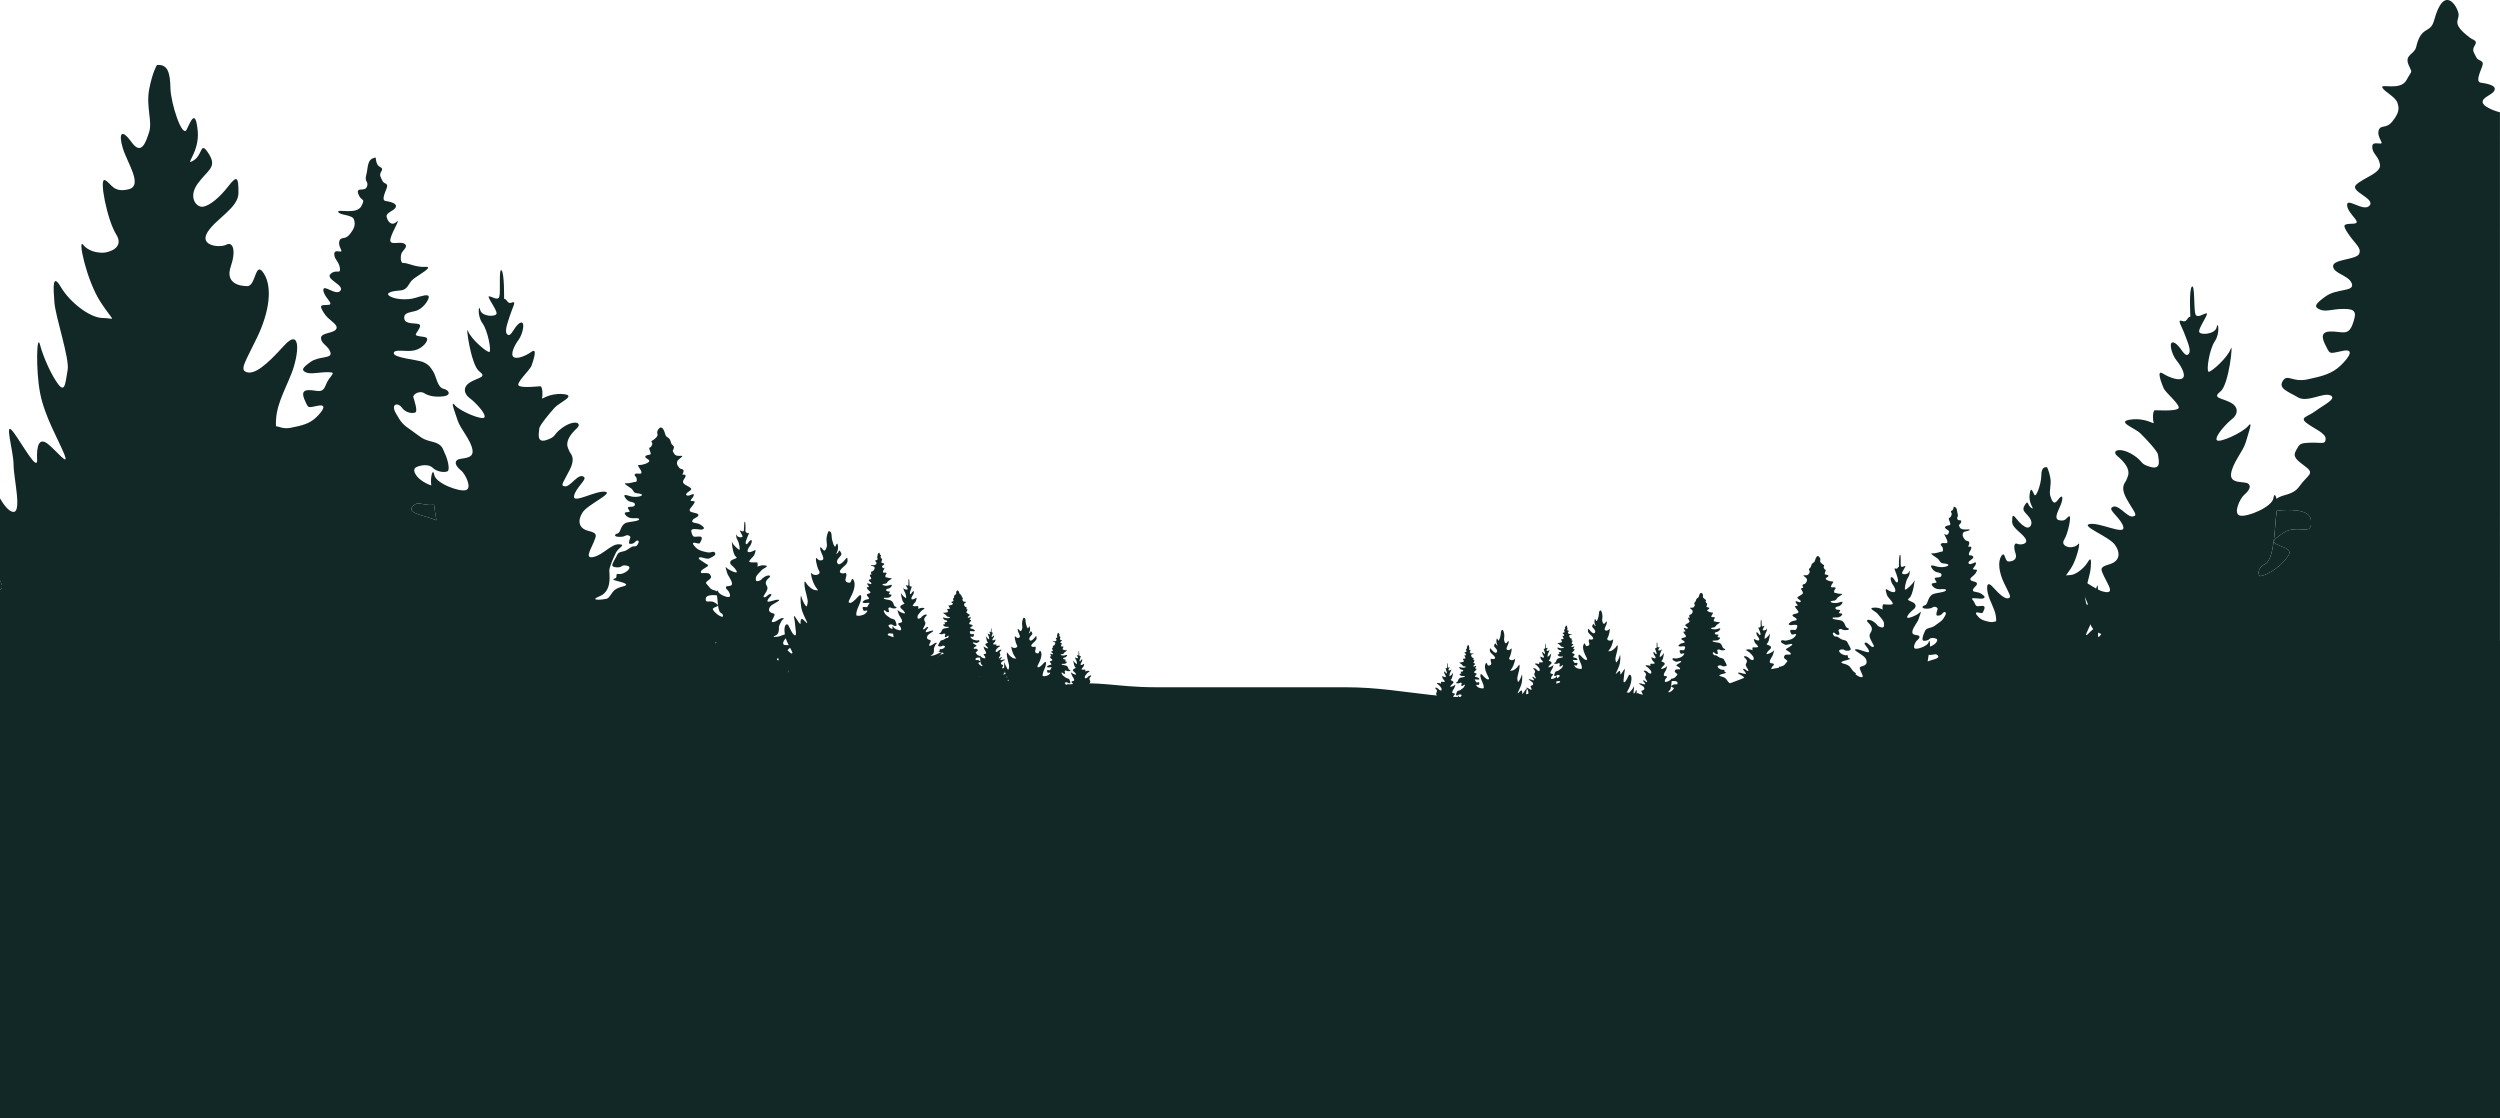 <?xml version="1.0" encoding="UTF-8"?>
<svg id="Layer_2" data-name="Layer 2" xmlns="http://www.w3.org/2000/svg" viewBox="0 0 1443.52 645.61">
  <defs>
    <style>
      .cls-1 {
        fill: #112826;
        stroke-width: 0px;
      }
    </style>
  </defs>
  <g id="Slide_167" data-name="Slide 167">
    <g>
      <path class="cls-1" d="m1443.52,370.3c-3.06-3.37-41.65,1.77-62.65,0-21-1.77-16.15,6.61-30.69,9.84-14.54,3.23-24.23-14.52-30.69-9.84-6.47,4.69-16.15,6.61-16.15,6.61,0,0-12.93-6.45-24.23-6.61-11.3-.15-33.92,21.12-43.61,23.54-9.69,2.42-42-18.54-53.3-16.93-11.3,1.61-32.31,14.51-56.53,17.75-24.23,3.22-27.46-3.23-38.77,0-11.31,3.22-40.49-20.51-79.24-3.51-5.12,2.24-35.17,13.5-43.29,12.27-35.37-5.36-48.78-7.38-76.39-3.46-54.11,7.68-73.18-3.14-111.4-3.14h-109.25c-23.75,0-32.38-4.05-53.07-1.27-20.69,2.78-18.14.32-46.15,1.27-24.28.83-33.01-3.73-44.84-3.73s-35.48-6.49-53.21,8.57c-17.74,15.06-54.04-6.32-65.86-9.11-11.83-2.79-39.62,5.65-47.74,9.07-22.66-12.52-39.29-8.23-50.79-12.42-38.96-14.21-38.96-40.25-92.9-40.25-26.99,0-80.91,15.39-130.36,0C38.78,335.36,0,370.25,0,370.25v275.36s1443.52,0,1443.52,0v-275.31Z"/>
      <g>
        <path class="cls-1" d="m1256.85,486.48c.8-2.27,1.64-7.94-1.35-4.82-2.99,3.12-9.51,11.06-10.59,8.51-1.09-2.55-1.09-4.82,2.99-6.81,4.07-1.98,7.06-10.78,8.15-12.7,1.09-1.93,1.36-11.13-1.09-8-2.44,3.12-1.63,1.99-4.89,5.96-3.26,3.97-3.26,1.13-3.36,0-.1-1.14.1-6.81,0-12.77-.1-5.95-2.34-5.39-6.14-1.7-3.8,3.69-6.79,9.08-7.6,6.81-.82-2.27,10.32-15.6,12.49-18.44,2.17-2.83,1.09-15.6,0-11.06-1.09,4.54-6.25,5.67-10.05,10.78-3.8,5.11-9.24,4.54-8.96,1.42.27-3.12,1.9-1.14,8.96-7.38,7.06-6.24,8.96-20.42,7.44-16.45-1.52,3.97-9.34,8.51-7.71,4.54,1.63-3.98,5.98-6.81,7.33-12.48,1.36-5.67-1.09-17.02-4.62-8.51-3.53,8.51-12.49,17.59-13.31,15.03-.82-2.55,2.44-4.26,7.33-8.23,4.89-3.97,5.7-22.41,3.53-17.87-2.17,4.54-4.35,7.94-3.8,3.4.54-4.54,1.63-12.48,0-8.51-1.63,3.97-9.77,12.48-10.86,11.92-1.09-.57-1.09-.85,1.36-5.39,2.44-4.54,5.43-9.65,6.25-17.31.82-7.66-2.44-9.93-4.07-7.09-1.63,2.84-4.35,9.93-6.82,10.5-2.47.57-.24-8.22-.24-11.63s2.54-11.39,0-7.94c-2.18,2.96-5.98,9.93-5.8,6.67.17-3.25-.45-5.54-2.62-3.84-2.17,1.7-5.43,5.96-4.08,2.55,1.36-3.4,4.89-9.36,5.98-15.13,1.09-5.77.82-14.93,0-11.82-.81,3.12-2.89,7.69-4.54,9.79-1.67,2.13-1.71-.72-2.25-3.55-.54-2.84,2.99-13.05,3.26-16.74.27-3.69.54-7.38-1.63-3.69-2.17,3.69-7.12,7.57-10.31,7.57s-2.99,1.51.54-3.88c3.53-5.39,5.7-15.89,4.34-14.18-1.36,1.7-3.53,1.98-4.86,1.98s-5.46-1.14-3.28-4.54c2.17-3.4,4.34-14.18,2.72-13.33-1.63.85-1.9,3.12-5.7,2.27-3.8-.85.27-6.53,1.36-10.2,1.09-3.68.27-4.84-2.17-1.43-2.44,3.41-3.53,0-4.34-2.55-.82-2.55.81-6.24,0-10.5-.82-4.25-1.9-5.96-1.9-5.96-2.72-.28-3.26,1.99-3.33,5.67-.07,3.69-2.92,12.48-4.01,10.21-1.09-2.27-2.17-5.1-2.72.28-.54,5.39,3.53,8.79,1.09,7.38-2.44-1.42-1.63-5.1-3.8-1.7-2.17,3.4.27,3.97,2.72,7.37,2.44,3.41.27,5.96-1.36,5.67-1.63-.28-4.07-2.27-6.25-5.1-2.17-2.83-2.45-1.99-2.45,1.7s5.43,6.24,7.61,9.65c2.17,3.4-2.99,3.97-4.62,3.12-1.63-.85-2.44,1.41-1.08,5.39,1.36,3.97-1.9,4.82-4.08,4.82s-1.9-6.52-4.08-3.12c-2.17,3.4-1.35,9.46,1.64,15.71,2.99,6.24,4.44,8.05,2.54,8.62-1.9.57-4.72-1.63-9.07-6.45-4.34-4.82-3.8,1.99-1.9,6.81,1.89,4.79,4.04,8.18,3.8,12.95-.74.04-1.75.76-3.64.38-2.79-.55-4.64-.99-6.29-2.59-1.65-1.6-2.73-3.28-.4-2.84s2.32.64,2.91-.61c.59-1.25,1.57-3.18-.58-3.23-2.15-.05-3.38,1.09-4.26-1.28-.88-2.36-2.92-3.1-.68-3.14,2.24-.04,4.47.6,5.6.04,1.13-.56.96-1.05-1.16-2.57-2.11-1.51-5.4-.71-4.9-2.36.5-1.65,2.19-1.99,2.32-3.45.13-1.46-3.24-1.15-3.77-2.34-.53-1.18,1.91-2,3.08-3.92,1.17-1.92.89-1.93-.98-1.97-1.87-.05.98-1.83,1.1-3.58.13-1.75-3.11,1.48-4.2.09-1.09-1.39,3.8-2.83,2.43-4.14s-2.53.23-2.31-1.42c.23-1.65,1.26-2.02,1.38-3.28.12-1.27-.92-.8-1.57-.82-.65-.01.69-1.25.34-2.53-.34-1.27-1.39-.23-2.57-1.72-1.18-1.49-1.44-2.38-1.04-3.63.4-1.26,3.48-.99,3.87-1.86.39-.87-4.5.77-5.67-1.4-1.16-2.17.03-1.07.72-3.01.7-1.93-1.58-.43-2.11-1.81-.53-1.38.68-1.05.16-2.92-.52-1.87-.09-4-2.33-4.25,0,0-.02,1.17-.51,1.84-.48.67-1.51.55-.87,1.54.63.99.1,1.47-.27,2.33-.37.87-1.57.45-1.04,1.83.53,1.38,1.24,2.95.3,3.13-.94.17-2.91.51-2.55,1.5.35.98,2.45,1.33,2.26,2.4-.18,1.07-1.15,2.41-2.39,1.31-1.24-1.1,1.02,2.27,1.45,4.14.43,1.86-2.25.53-3.39,1.18-1.14.65.24,1.57.6,2.26.36.69.41,2.64-.43,2.52-.84-.12-3.01,1.1-5.34.94-2.33-.15,1.64,1.99,2.92,3,1.28,1.01,1.25,2.66,3.21,2.81,1.96.14,3.91.59,2.59,1.43-1.33.85-4.41.97-6.17.43-1.76-.53-3.37-1.05-3.42-.28-.05.78,1.49,3.06,3.34,3.5,1.86.43,2.91.56,2.68,1.92-.23,1.36-2.56,1.01-3.5,1.28-.94.27.06,1.46.6,2.35.54.89-2.16.54-2.64,1.11-.47.57.88,2.46,2.93,3,2.04.54,5.14-.46,5.21.72.07,1.17-5.83,1.61-7.15,2.16-1.32.55-1.8,1.13-2.58,2.38-.77,1.25-1.02,3.88-2.52,4.23-1.5.35-1.9,1.61-.04,1.85,1.86.24,3.64,0,4.78-.76,1.14-.75,2.89.29,2.68,1-.2.72-1.15,3.42-.48,3.73.67.31,2.36.16,3.32-1.19.97-1.34,2.82-.96,1.46,1.42-1.36,2.38-1.75,2.77-3.93,4.27-2.18,1.51-2.38,2.09-5.01,2.71-2.63.62-2.56,1.79-3.15,2.95-.59,1.16-1.4,4.07-.57,4.38.84.31,2.61.06,3.57-.89.96-.95,2.86-.71,4-.19,1.13.51.36,1.86-.5,2.72-.57.56-1.8,1.4-3.13,1.82.3-2.08-.41-4.48-.74-2.59-.36,2.07-6.16,4.24-7.79,3.75-1.63-.49.18-4.05,1.18-4.83.99-.79,1.81-1.87.99-2.56-.81-.69-4.16,0-3.8-2.47.36-2.46,2.99-5.23,3.62-7.2.63-1.97,1.99-5.33.72-3.85-1.27,1.48-6.88,3.85-7.3,2.96-.42-.89,2.32-3.75,3.68-4.74,1.36-.99,1.81-2.76-.27-3.95-2.08-1.18-4.08-1.18-2.08-2.67,1.99-1.48,3.44-11.84,2.72-9.86-.72,1.97-4.71,5.33-5.25,5.13-.54-.2.36-5.23,1.72-7.1,1.36-1.87.9-4.93.54-3.25-.36,1.68-3.89,1.78-4.03.89-.14-.89,2.49-4.24,1.86-4.24s-2.17,1.18-2.53.09c-.36-1.08.18-7.1-.54-6.51-.72.59-.63,7-.63,7-.86.12-.73,1.45-1.95.93-1.22-.52-.07,1.33.47,3.11.54,1.78,1.56,4.14.61,4.81-.95.67-1.63-2.15-3.06-2.88-1.42-.74-.75,2.66.34,4.14,1.09,1.48,2.04,3.55,1.29,4.22-.75.67-2.92-.15-4.48-1.26-1.56-1.11-.41,2.22,0,3.41.41,1.18,4.21,4.51,3.05,5.03-1.15.51-4.68.07-5.23.07s-.61,2.3-.41,2.89c.2.59-1.63-1.26-5.16-.96-3.53.3.81,2,2.04,3.33,1.22,1.33,3.8,4.44,3.8,5.17s.88,3.7-1.77,2.81c-2.65-.89-1.46-1.32-4-3.09-2.85-2-4.96-1.19-3.47.21,3.67,3.43,1.97,5.03,1.83,5.62-.13.59-1.7,1.33-.13,4.51,1.56,3.19,2.54,4.01,1.19,4.16-1.36.14-3.35-3.55-4.71-2.27-.67.63,2.23,2.77,2.5,4.69.27,1.93-5.3-1.4-7.61-1.11-2.31.3,4.21,3.11,5.5,5.11,1.29,1.99.98,3.94-1.39,4.53-2.37.59-2.07,1.02-1.32,2.87.75,1.85,2.31,4.14-.07,3.55-2.37-.59-4.28-3.18-6.18-3.11-1.9.08.14.81.75,2.07.61,1.26,1.63,3.56,1.63,4.44s-.75,5.03,2.38,6.29c3.12,1.26-1.36.96-3.12.22-1.77-.74-5.77-2.43-6.79-3.03-1.02-.59-1.36.74.68,2.51,2.04,1.78,4.49,4.9,3,6.38-.55.55-4.69-.02-5.3.2-.61.22,1.7,3.03,3.46,4.22,1.77,1.18,5.98,5.18,6.18,6.51.2,1.33-7.26-1.74-8.14-.18-.88,1.55-.55,8.39,1.08,10.76,1.63,2.36-.81.14-4.28-.52-3.46-.67-1.83.99-.54,2.19,1.29,1.21,2.37,5.5,1.02,5.5s-4.55-2.64-4.89-5.5c-.34-2.86-.95-3.97-1.97-3.45-1.02.52-.54,10.06,0,11.1.54,1.03-.54.3-1.97.22-1.42-.07-1.15,2.07-.61,3.62.54,1.55.27,3.63-1.02,2.3-1.29-1.34-1.9-1.34-2.92-2.81-1.02-1.48-1.02-1.11-1.43.81-.41,1.93-.07,4.96,1.36,7.18,1.42,2.22,2.24,4.74,2.31,6.51.07,1.78,0,3.26-1.56,1.55-1.56-1.7-4.68,2.55-7.11-.94-1.63-2.34-1.17,3.9.12,6.2,1.29,2.29,2.82,3.71,3.16,6.08.34,2.37-9.94,2.59-7.9,4.73,2.04,2.15,5.62,9.23,2.98,8.79-2.65-.44-4.48-.59-5.57-2.22-1.08-1.63-1.7-2-2.31-1.48-.61.52,1.36,3.55,2.58,4.81,1.22,1.26,3.19,2.67,3.13,4.22-.07,1.56-7.86,1.47-12.21,3.05-1.37.5-2.97,5.36,10.35,5.36,8.62,0,25.46,0,36.71,0,5.3,0,16.75,0,29.77,0,4.74,12.69,18.08,14.21,18.08,14.21,0,0,125.2,1.7,129.01,0,3.8-1.71,8.69-9.65,9.43-13.9.74-4.25-1.56-7.09-.76-9.36Zm-138.42-108.4c1.19.91,1.45,1.79-2.12,2.78-1.23.34-2.32.69-3.27,1.07.25-1.23.44-2.56.6-3.82,2.63.27,3.73-.83,4.79-.03Z"/>
        <path class="cls-1" d="m437.06,430.13c.41,2.32,3.07,6.66,5.15,7.59,2.08.93,70.43,0,70.43,0,0,0,7.28-.83,9.87-7.76,7.11,0,13.36,0,16.25,0,6.14,0,15.34,0,20.04,0,7.27,0,6.4-2.66,5.65-2.93-2.37-.86-6.63-.82-6.67-1.67-.04-.85,1.04-1.61,1.71-2.3.67-.68,1.74-2.34,1.41-2.62-.33-.29-.67-.08-1.26.81-.59.89-1.59.97-3.04,1.21-1.44.24.51-3.63,1.63-4.8,1.11-1.17-4.5-1.29-4.32-2.58.19-1.29,1.02-2.07,1.73-3.32.71-1.25.95-4.66.06-3.38-1.32,1.91-3.03-.41-3.88.51-.85.93-.89.12-.85-.85.04-.97.48-2.34,1.26-3.56.78-1.21.96-2.86.75-3.92-.22-1.05-.22-1.25-.78-.44-.56.81-.89.81-1.59,1.53-.7.73-.85-.41-.56-1.25.3-.85.45-2.02-.33-1.98-.78.04-1.37.45-1.08-.12.3-.56.56-5.78,0-6.06-.55-.28-.89.32-1.07,1.88-.19,1.56-1.93,3-2.67,3s-.15-2.34.56-3c.7-.66,1.59-1.56-.3-1.2-1.89.36-3.23,1.57-2.33.28.89-1.29,1.07-5.03.59-5.87-.48-.85-4.55.83-4.44.1.11-.73,2.41-2.91,3.37-3.55.96-.65,2.23-2.18,1.89-2.3-.33-.12-2.59.18-2.9-.11-.82-.81.52-2.51,1.64-3.48,1.11-.97.93-1.7.37-1.38-.56.33-2.75,1.25-3.71,1.66-.96.4-3.41.56-1.7-.12,1.7-.69,1.3-2.95,1.3-3.43s.56-1.74.89-2.42c.33-.69,1.44-1.09.41-1.13-1.04-.04-2.07,1.38-3.37,1.7-1.3.32-.45-.93-.04-1.94.41-1.01.57-1.24-.72-1.56-1.3-.32-1.47-1.38-.76-2.47.71-1.09,4.26-2.63,3-2.79-1.26-.16-4.3,1.66-4.15.6.15-1.05,1.73-2.22,1.37-2.56-.74-.7-1.83,1.32-2.57,1.24-.74-.08-.2-.53.65-2.28.85-1.74,0-2.14-.07-2.46-.07-.32-1-1.2,1-3.07.81-.76-.34-1.2-1.89-.11-1.39.97-.74,1.2-2.18,1.69-1.45.49-.96-1.13-.96-1.53s1.41-2.1,2.08-2.82c.67-.73,3.04-1.66,1.11-1.82-1.93-.16-2.93.85-2.82.53.11-.32.07-1.58-.22-1.58s-2.22.25-2.85-.04c-.63-.28,1.45-2.1,1.67-2.74.22-.65.86-2.47,0-1.86-.85.6-2.04,1.05-2.44.68-.41-.36.11-1.49.7-2.3.59-.81.97-2.66.19-2.26-.78.4-1.15,1.94-1.67,1.58-.52-.36.03-1.66.33-2.63.3-.97.93-1.98.26-1.7-.67.29-.59-.44-1.06-.51,0,0,.05-3.5-.34-3.82-.4-.33-.1,2.96-.3,3.55-.2.59-1.04-.05-1.38-.05s1.09,1.83,1.01,2.31c-.07.49-2,.43-2.2-.48-.2-.92-.45.75.3,1.78.74,1.02,1.23,3.77.94,3.88-.3.11-2.47-1.72-2.86-2.8-.4-1.08.39,4.58,1.48,5.39,1.08.81,0,.81-1.14,1.45-1.14.64-.89,1.61-.15,2.15.74.53,2.24,2.1,2.01,2.59-.23.48-3.29-.81-3.98-1.62-.69-.81.05,1.02.39,2.1.35,1.08,1.78,2.59,1.98,3.93.2,1.35-1.63.97-2.08,1.35-.45.38,0,.97.54,1.4.54.43,1.53,2.37.64,2.64-.89.27-4.05-.92-4.25-2.05-.18-1.03-.57.28-.4,1.42-.73-.23-1.4-.69-1.71-.99-.47-.47-.89-1.21-.28-1.49.62-.28,1.66-.41,2.18.11s1.49.65,1.95.48c.45-.17,0-1.76-.31-2.39-.32-.63-.28-1.27-1.72-1.61-1.43-.34-1.54-.66-2.74-1.48-1.19-.82-1.4-1.03-2.14-2.33-.74-1.31.27-1.51.8-.78.52.74,1.45.82,1.81.65.37-.17-.15-1.65-.26-2.04-.11-.39.84-.96,1.46-.55.62.41,1.6.55,2.61.42,1.02-.13.8-.82-.02-1.01-.82-.19-.95-1.63-1.38-2.31-.43-.68-.69-.99-1.41-1.3-.72-.3-3.94-.54-3.9-1.18.04-.64,1.73-.09,2.84-.39,1.12-.29,1.86-1.32,1.6-1.64-.26-.31-1.74-.12-1.44-.6.29-.49.84-1.14.33-1.29-.51-.15-1.79.04-1.91-.7-.12-.74.45-.81,1.46-1.05,1.01-.24,1.85-1.48,1.83-1.91-.03-.43-.91-.14-1.86.15-.96.29-2.65.22-3.37-.24-.72-.46.34-.7,1.41-.78,1.07-.08,1.05-.98,1.75-1.53.7-.55,2.86-1.72,1.59-1.64-1.28.08-2.46-.58-2.92-.51-.46.06-.43-1-.24-1.38.2-.38.95-.88.33-1.23-.62-.36-2.08.37-1.85-.65.23-1.02,1.46-2.86.79-2.26-.68.6-1.2-.13-1.3-.71-.1-.58,1.04-.77,1.23-1.31.19-.54-.88-.73-1.39-.82-.51-.09-.12-.96.16-1.71.29-.75-.37-.52-.57-1-.2-.47-.49-.73-.14-1.28.34-.54-.22-.47-.48-.84-.27-.37-.28-1-.28-1-1.22.14-.99,1.3-1.27,2.32-.28,1.02.38.84.08,1.6-.29.75-1.53-.07-1.15.99.38,1.06,1.03.46.39,1.64s-3.31.29-3.09.77c.21.47,1.89.33,2.11,1.02.22.68.08,1.17-.57,1.98s-1.22.24-1.41.94c-.19.7.54,1.37.19,1.38-.36,0-.92-.24-.86.45.06.69.63.89.76,1.8.12.9-.51.06-1.26.78-.75.71,1.92,1.49,1.32,2.26-.59.76-2.37-1.01-2.29-.05.07.96,1.62,1.93.6,1.96-1.02.02-1.17.03-.53,1.08.63,1.04,1.97,1.49,1.68,2.14-.29.65-2.13.48-2.06,1.28.06.8.99.99,1.26,1.89.27.9-1.52.46-2.67,1.29-1.15.82-1.25,1.09-.63,1.4.62.31,1.84-.04,3.06-.02,1.23.02.11.42-.37,1.71-.48,1.29-1.16.67-2.33.7-1.17.03-.64,1.08-.32,1.77.32.68.32.58,1.59.33,1.27-.25.68.67-.22,1.55-.9.87-1.91,1.11-3.44,1.41-1.03.21-1.58-.19-1.99-.21-.13-2.6,1.05-4.46,2.08-7.07,1.04-2.63,1.33-6.35-1.04-3.72-2.37,2.63-3.91,3.83-4.95,3.53-1.04-.31-.24-1.3,1.39-4.71,1.63-3.41,2.08-6.72.89-8.57-1.19-1.86-1.04,1.7-2.23,1.7s-2.96-.46-2.22-2.63c.74-2.17.3-3.41-.59-2.94-.89.46-3.71.15-2.52-1.7,1.19-1.86,4.15-3.25,4.15-5.26s-.15-2.48-1.34-.93c-1.18,1.55-2.52,2.63-3.41,2.79-.89.15-2.08-1.24-.74-3.1,1.34-1.86,2.67-2.17,1.48-4.03-1.19-1.86-.74.16-2.08.93-1.33.77.89-1.09.59-4.03-.3-2.94-.89-1.39-1.48-.15-.59,1.24-2.15-3.56-2.19-5.57-.04-2.01-.34-3.25-1.82-3.1,0,0-.59.93-1.04,3.25-.45,2.32.44,4.34,0,5.73-.45,1.39-1.04,3.25-2.37,1.39-1.34-1.86-1.78-1.22-1.19.78.59,2.01,2.82,5.1.74,5.57-2.07.47-2.22-.78-3.11-1.24-.89-.47.3,5.42,1.48,7.28,1.19,1.86-1.06,2.48-1.79,2.48s-1.91-.15-2.66-1.08c-.74-.93.44,4.8,2.37,7.74,1.93,2.94,2.03,2.12.29,2.12s-4.44-2.12-5.63-4.14c-1.19-2.01-1.04,0-.89,2.01.15,2.02,2.08,7.59,1.78,9.14-.3,1.55-.32,3.1-1.23,1.94-.9-1.15-2.04-3.64-2.48-5.34-.45-1.7-.59,3.29,0,6.45.59,3.15,2.52,6.4,3.26,8.26.74,1.86-1.04-.46-2.23-1.39-1.18-.93-1.52.32-1.43,2.1.1,1.78-1.98-2.03-3.17-3.64-1.39-1.88,0,2.48,0,4.34s1.22,6.66-.13,6.35c-1.35-.31-2.83-4.18-3.72-5.73-.89-1.55-2.67-.31-2.22,3.87.44,4.18,2.08,6.97,3.41,9.45,1.34,2.48,1.34,2.63.74,2.94-.59.31-5.04-4.34-5.93-6.5-.89-2.17-.3,2.17,0,4.65.3,2.48-.89.62-2.08-1.86-1.19-2.48-.74,7.59,1.93,9.75,2.67,2.17,4.45,3.1,4,4.5-.44,1.39-5.34-3.56-7.26-8.21-1.93-4.64-3.26,1.55-2.52,4.65.74,3.1,3.11,4.64,4,6.81.89,2.17-3.38-.31-4.21-2.48-.83-2.17.21,5.57,4.06,8.98,3.86,3.41,4.74,2.32,4.89,4.03.15,1.7-2.82,2.01-4.89-.77-2.08-2.79-4.89-3.41-5.49-5.89-.59-2.47-1.19,4.49,0,6.04s7.27,8.83,6.82,10.07c-.45,1.24-2.07-1.7-4.15-3.71-2.08-2.02-3.3-2.32-3.35.93-.06,3.25.06,6.35,0,6.97-.06.62-.06,2.17-1.84,0-1.78-2.17-1.33-1.55-2.67-3.25-1.33-1.71-1.19,3.32-.59,4.37.59,1.05,2.22,5.85,4.45,6.94,2.22,1.08,2.22,2.32,1.63,3.72-.59,1.39-4.15-2.94-5.78-4.65-1.63-1.71-1.17,1.39-.73,2.63.44,1.24-.82,2.79-.41,5.11Zm78.59-64.27c.09.69.19,1.41.33,2.08-.52-.21-1.11-.4-1.79-.59-1.95-.53-1.81-1.02-1.15-1.52.58-.43,1.18.17,2.61.02Z"/>
        <path class="cls-1" d="m952.7,434.17c.3-.86.62-2.99-.51-1.82-1.12,1.18-3.58,4.17-3.99,3.21-.41-.96-.41-1.82,1.13-2.57,1.53-.75,2.66-4.06,3.07-4.78.41-.73.51-4.19-.41-3.02-.92,1.17-.61.75-1.84,2.24-1.23,1.5-1.23.43-1.27,0-.04-.43.04-2.56,0-4.81-.04-2.24-.88-2.03-2.31-.64-1.43,1.39-2.56,3.42-2.86,2.56-.31-.86,3.89-5.88,4.7-6.95.82-1.07.41-5.88,0-4.17-.41,1.71-2.35,2.14-3.78,4.06-1.43,1.92-3.48,1.71-3.38.53.1-1.18.71-.43,3.38-2.78,2.66-2.35,3.37-7.7,2.8-6.2-.57,1.5-3.52,3.21-2.9,1.71.61-1.5,2.25-2.56,2.76-4.7.51-2.14-.41-6.41-1.74-3.21-1.33,3.21-4.71,6.63-5.01,5.67-.31-.96.92-1.6,2.76-3.1,1.84-1.49,2.15-8.44,1.33-6.73-.82,1.71-1.64,2.99-1.43,1.29.2-1.71.61-4.7,0-3.21-.61,1.5-3.68,4.7-4.09,4.49-.41-.21-.41-.32.51-2.03.93-1.71,2.05-3.64,2.35-6.52.31-2.88-.92-3.74-1.53-2.67-.61,1.07-1.64,3.74-2.57,3.95-.93.21-.09-3.1-.09-4.38s.96-4.29,0-2.99c-.82,1.11-2.25,3.74-2.19,2.51.07-1.23-.17-2.09-.98-1.44-.82.64-2.05,2.24-1.54.96.51-1.28,1.84-3.53,2.25-5.7.41-2.18.31-5.62,0-4.45-.31,1.18-1.09,2.9-1.71,3.69-.63.8-.64-.27-.85-1.34-.21-1.07,1.12-4.92,1.23-6.31.1-1.39.21-2.78-.61-1.39-.82,1.39-2.69,2.85-3.89,2.85s-1.13.57.2-1.46c1.33-2.03,2.15-5.98,1.64-5.34-.51.64-1.33.75-1.84.75s-2.05-.43-1.23-1.71c.82-1.28,1.63-5.35,1.02-5.02-.61.32-.72,1.17-2.15.85-1.44-.32.1-2.46.51-3.84.41-1.38.1-1.82-.82-.54-.92,1.28-1.33,0-1.64-.96-.31-.96.31-2.35,0-3.95-.31-1.6-.72-2.25-.72-2.25-1.02-.1-1.23.75-1.26,2.14-.02,1.39-1.1,4.7-1.51,3.85-.41-.85-.82-1.92-1.02.11-.2,2.03,1.33,3.31.41,2.78-.92-.53-.61-1.92-1.43-.64-.82,1.28.1,1.5,1.02,2.78.92,1.28.1,2.25-.51,2.14-.62-.11-1.54-.86-2.35-1.92-.82-1.07-.92-.75-.92.64s2.05,2.35,2.86,3.63c.82,1.28-1.13,1.5-1.74,1.18-.61-.32-.92.53-.41,2.03.51,1.49-.72,1.82-1.54,1.82s-.72-2.46-1.54-1.18c-.82,1.28-.51,3.57.62,5.92,1.13,2.35,1.68,3.03.96,3.25-.72.21-1.78-.62-3.42-2.43-1.64-1.82-1.43.75-.72,2.56.71,1.8,1.52,3.08,1.43,4.88-.28.02-.66.29-1.37.15-1.05-.21-1.75-.38-2.37-.98-.62-.6-1.03-1.24-.15-1.07.87.17.87.24,1.09-.23.22-.48.59-1.2-.22-1.22-.81-.02-1.27.41-1.6-.48-.33-.89-1.1-1.17-.26-1.18.84-.02,1.68.22,2.11.01.43-.21.36-.4-.44-.96s-2.03-.27-1.84-.89c.19-.62.83-.75.87-1.31.05-.55-1.22-.43-1.42-.88-.2-.44.72-.75,1.16-1.47.44-.73.33-.73-.37-.74-.7-.02.37-.69.42-1.35.05-.66-1.17.56-1.58.03-.41-.52,1.43-1.07.91-1.55-.51-.49-.95.08-.87-.54.09-.62.48-.76.52-1.24.04-.47-.34-.3-.59-.31-.25,0,.26-.47.13-.95-.13-.48-.52-.09-.97-.65-.45-.56-.54-.9-.39-1.37.15-.48,1.31-.38,1.46-.7.15-.32-1.7.29-2.13-.53-.44-.82,0-.4.27-1.13.26-.73-.59-.16-.79-.68-.2-.52.25-.4.06-1.1-.2-.7-.03-1.51-.88-1.6,0,0,0,.44-.19.69-.18.25-.56.21-.33.58.24.38.04.56-.1.88-.14.33-.59.17-.39.69.2.52.47,1.11.11,1.18-.35.06-1.1.19-.96.56.13.37.92.5.85.9-.07.4-.43.91-.9.49-.46-.42.39.86.55,1.55.16.71-.85.2-1.28.45-.43.25.09.59.23.85.14.26.15.99-.16.95-.32-.04-1.13.41-2.01.36-.88-.06.62.75,1.1,1.13.48.38.47,1,1.21,1.06.74.05,1.47.22.97.54-.5.32-1.66.37-2.33.17-.66-.2-1.27-.4-1.29-.1-.02.29.56,1.15,1.26,1.32.7.16,1.1.21,1.01.72-.09.51-.96.38-1.32.48-.35.1.02.55.23.89.2.33-.81.2-.99.42-.18.22.33.93,1.1,1.13.77.2,1.94-.17,1.96.27.03.45-2.2.61-2.69.82-.5.21-.68.43-.97.89-.29.47-.38,1.46-.95,1.59-.57.13-.72.61-.01.7.7.09,1.37,0,1.8-.29.43-.28,1.09.11,1.01.38-.07.27-.43,1.29-.18,1.41.25.11.89.06,1.25-.45.36-.5,1.06-.36.55.54-.51.9-.66,1.04-1.48,1.61-.82.57-.9.79-1.89,1.02-.99.23-.96.67-1.19,1.11-.22.44-.52,1.53-.21,1.65.32.11.98.02,1.35-.33.36-.36,1.08-.27,1.5-.07.43.19.14.7-.19,1.02-.21.21-.68.53-1.18.69.11-.79-.15-1.69-.28-.98-.14.78-2.32,1.6-2.93,1.41-.61-.19.07-1.52.44-1.82.38-.3.68-.7.38-.96-.31-.26-1.57,0-1.43-.93.14-.93,1.13-1.97,1.37-2.72.23-.74.75-2.01.27-1.45-.47.56-2.59,1.45-2.75,1.12-.16-.34.88-1.42,1.38-1.79.51-.37.68-1.04-.1-1.48-.79-.45-1.53-.45-.79-1,.75-.56,1.3-4.46,1.02-3.71-.27.74-1.77,2-1.98,1.93-.2-.08.14-1.97.65-2.68.51-.71.34-1.86.21-1.23-.14.63-1.47.67-1.52.33-.05-.33.94-1.6.7-1.6s-.82.45-.95.04c-.14-.41.07-2.68-.21-2.45-.27.22-.24,2.64-.24,2.64-.32.05-.27.55-.73.35-.46-.19-.03.5.18,1.17.21.67.59,1.56.23,1.81-.36.25-.61-.81-1.15-1.09-.53-.28-.28,1,.13,1.56.41.56.76,1.34.48,1.59-.28.25-1.1-.05-1.69-.47-.59-.42-.15.84,0,1.29.15.44,1.59,1.7,1.15,1.89-.44.2-1.77.03-1.97.03s-.23.87-.15,1.09c.08.22-.61-.47-1.94-.36-1.33.11.31.76.77,1.26.46.5,1.43,1.67,1.43,1.95s.33,1.39-.67,1.06c-1-.33-.55-.5-1.51-1.16-1.07-.75-1.87-.45-1.31.08,1.38,1.29.74,1.89.69,2.12-.05.22-.64.5-.05,1.7.59,1.2.96,1.51.45,1.57-.51.05-1.26-1.34-1.77-.86-.25.24.84,1.04.94,1.77.1.73-2-.53-2.86-.42-.87.11,1.58,1.17,2.07,1.92.49.75.37,1.48-.53,1.7-.89.22-.78.39-.5,1.08.28.7.87,1.56-.02,1.34-.89-.22-1.61-1.2-2.33-1.17-.72.03.05.31.28.78.23.48.62,1.34.62,1.68s-.28,1.89.9,2.36c1.18.47-.51.36-1.18.08-.67-.28-2.18-.92-2.56-1.14-.38-.22-.51.28.26.95.77.67,1.69,1.84,1.13,2.4-.21.21-1.77,0-2,.08-.23.08.64,1.14,1.31,1.59.66.45,2.25,1.95,2.32,2.45.08.5-2.74-.65-3.07-.06-.33.58-.21,3.16.41,4.05.62.89-.31.06-1.61-.19-1.31-.25-.69.37-.2.82.49.46.89,2.07.39,2.07s-1.72-.99-1.84-2.07c-.13-1.08-.36-1.49-.74-1.3-.38.2-.2,3.79,0,4.18.2.39-.2.11-.74.08-.53-.03-.43.78-.23,1.36.2.59.1,1.37-.39.87-.49-.5-.72-.5-1.1-1.06-.38-.55-.38-.42-.54.31-.15.72-.02,1.87.51,2.7.53.84.84,1.79.87,2.45.02.67,0,1.23-.59.58-.59-.64-1.77.96-2.68-.36-.61-.88-.44,1.47.04,2.34.49.86,1.06,1.4,1.19,2.29.13.89-3.75.97-2.98,1.78.77.81,2.12,3.48,1.12,3.31-1-.17-1.69-.22-2.1-.84-.41-.61-.64-.75-.87-.56-.23.19.51,1.34.97,1.81.46.47,1.2,1,1.18,1.59-.03.59-2.96.56-4.6,1.15-.52.18-1.12,2.02,3.9,2.02,3.25,0,9.59,0,13.83,0,2,0,6.31,0,11.22,0,1.78,4.78,6.81,5.35,6.81,5.35,0,0,47.16.64,48.6,0,1.43-.64,3.27-3.63,3.55-5.23.28-1.6-.59-2.67-.29-3.53Zm-52.14-40.84c.45.34.55.68-.8,1.05-.46.13-.87.26-1.23.4.09-.46.17-.96.23-1.44.99.1,1.4-.31,1.8-.01Z"/>
        <path class="cls-1" d="m896.05,445.42c.3-.86.62-2.99-.51-1.82-1.12,1.18-3.58,4.17-3.99,3.21-.41-.96-.41-1.82,1.13-2.57,1.53-.75,2.66-4.06,3.07-4.78.41-.73.51-4.19-.41-3.02-.92,1.17-.61.75-1.84,2.24-1.23,1.5-1.23.43-1.27,0-.04-.43.04-2.56,0-4.81-.04-2.24-.88-2.03-2.31-.64-1.43,1.39-2.56,3.42-2.86,2.56-.31-.86,3.89-5.88,4.7-6.95.82-1.07.41-5.88,0-4.17-.41,1.71-2.35,2.14-3.78,4.06-1.43,1.92-3.48,1.71-3.38.53.1-1.18.71-.43,3.38-2.78,2.66-2.35,3.37-7.7,2.8-6.2-.57,1.5-3.52,3.21-2.9,1.71.61-1.5,2.25-2.56,2.76-4.7.51-2.14-.41-6.41-1.74-3.21-1.33,3.21-4.71,6.63-5.01,5.67-.31-.96.92-1.6,2.76-3.1,1.84-1.49,2.15-8.44,1.33-6.73-.82,1.71-1.64,2.99-1.43,1.29.2-1.71.61-4.7,0-3.21-.61,1.5-3.68,4.7-4.09,4.49-.41-.21-.41-.32.51-2.03.93-1.71,2.05-3.64,2.35-6.52.31-2.88-.92-3.74-1.53-2.67-.61,1.07-1.64,3.74-2.57,3.95-.93.21-.09-3.1-.09-4.38s.96-4.29,0-2.99c-.82,1.11-2.25,3.74-2.19,2.51.07-1.23-.17-2.09-.98-1.44-.82.64-2.05,2.24-1.54.96.51-1.28,1.84-3.53,2.25-5.7.41-2.18.31-5.62,0-4.45-.31,1.18-1.09,2.9-1.71,3.69-.63.8-.64-.27-.85-1.34-.21-1.07,1.12-4.92,1.23-6.31.1-1.39.21-2.78-.61-1.39-.82,1.39-2.69,2.85-3.89,2.85s-1.13.57.2-1.46c1.33-2.03,2.15-5.98,1.64-5.34-.51.64-1.33.75-1.84.75s-2.05-.43-1.23-1.71c.82-1.28,1.63-5.35,1.02-5.02-.61.32-.72,1.17-2.15.85-1.44-.32.1-2.46.51-3.84.41-1.38.1-1.82-.82-.54-.92,1.28-1.33,0-1.64-.96-.31-.96.31-2.35,0-3.95-.31-1.6-.72-2.25-.72-2.25-1.02-.1-1.23.75-1.26,2.14-.02,1.39-1.1,4.7-1.51,3.85-.41-.85-.82-1.92-1.02.11-.2,2.03,1.33,3.31.41,2.78-.92-.53-.61-1.92-1.43-.64-.82,1.28.1,1.5,1.02,2.78.92,1.28.1,2.25-.51,2.14-.62-.11-1.54-.86-2.35-1.92-.82-1.07-.92-.75-.92.64s2.05,2.35,2.86,3.63c.82,1.28-1.13,1.5-1.74,1.18-.61-.32-.92.53-.41,2.03.51,1.49-.72,1.82-1.54,1.82s-.72-2.46-1.54-1.18c-.82,1.28-.51,3.57.62,5.92,1.13,2.35,1.68,3.03.96,3.25-.72.21-1.78-.62-3.42-2.43-1.64-1.82-1.43.75-.72,2.56.71,1.8,1.52,3.08,1.43,4.88-.28.02-.66.29-1.37.15-1.05-.21-1.75-.38-2.37-.98-.62-.6-1.03-1.24-.15-1.07.87.17.87.24,1.09-.23.22-.47.59-1.2-.22-1.22-.81-.02-1.27.41-1.6-.48-.33-.89-1.1-1.17-.26-1.18.84-.02,1.68.22,2.11.01.43-.21.36-.4-.44-.96-.8-.57-2.03-.27-1.84-.89.19-.62.83-.75.87-1.31.05-.55-1.22-.43-1.42-.88-.2-.44.72-.75,1.16-1.47.44-.73.33-.73-.37-.74-.7-.02.37-.69.42-1.35.05-.66-1.17.56-1.58.03-.41-.52,1.43-1.07.91-1.55-.51-.49-.95.08-.87-.54.09-.62.48-.76.52-1.24.04-.47-.34-.3-.59-.31-.25,0,.26-.47.13-.95-.13-.48-.52-.09-.97-.65-.45-.56-.54-.9-.39-1.37.15-.47,1.31-.38,1.46-.7.15-.32-1.7.29-2.13-.53-.44-.82,0-.4.27-1.13.26-.73-.59-.16-.79-.68-.2-.52.25-.4.06-1.1-.2-.7-.03-1.51-.88-1.6,0,0,0,.44-.19.69-.18.25-.56.21-.33.58.24.38.04.56-.1.88-.14.33-.59.17-.39.69.2.52.47,1.11.11,1.18-.35.06-1.1.19-.96.56.13.37.92.5.85.9-.07.4-.43.91-.9.49-.46-.42.39.86.55,1.55.16.71-.85.2-1.28.45-.43.25.09.59.23.85.14.26.15.99-.16.95-.32-.04-1.13.41-2.01.36-.88-.06.62.75,1.1,1.13.48.38.47,1,1.21,1.06.74.05,1.47.22.97.54-.5.32-1.66.37-2.33.17-.66-.2-1.27-.4-1.29-.1-.02.29.56,1.15,1.26,1.32.7.16,1.1.21,1.01.72-.09.51-.96.38-1.32.48-.35.1.02.55.23.89.2.33-.81.2-.99.42-.18.22.33.93,1.1,1.13.77.2,1.94-.17,1.96.27.03.45-2.2.61-2.69.82-.5.21-.68.43-.97.89-.29.47-.38,1.46-.95,1.59-.57.13-.72.61-.01.7.7.09,1.37,0,1.8-.29.43-.28,1.09.11,1.01.38-.07.27-.43,1.29-.18,1.41.25.11.89.06,1.25-.45.36-.5,1.06-.36.55.54-.51.9-.66,1.04-1.48,1.61-.82.57-.9.79-1.89,1.02-.99.23-.96.67-1.19,1.11-.22.44-.52,1.53-.21,1.65.32.11.98.02,1.35-.33.36-.36,1.08-.27,1.5-.07.43.19.14.7-.19,1.02-.21.21-.68.53-1.18.69.11-.79-.15-1.69-.28-.98-.14.78-2.32,1.6-2.93,1.41-.61-.19.07-1.52.44-1.82.38-.3.68-.7.38-.96-.31-.26-1.57,0-1.43-.93.14-.93,1.13-1.97,1.37-2.72.23-.74.75-2.01.27-1.45-.47.56-2.59,1.45-2.75,1.12-.16-.34.88-1.42,1.38-1.79.51-.37.68-1.04-.1-1.48-.79-.45-1.53-.45-.79-1,.75-.56,1.3-4.46,1.02-3.71-.27.74-1.77,2-1.98,1.93-.2-.08.14-1.97.65-2.68.51-.71.34-1.86.21-1.23-.14.63-1.47.67-1.52.33-.05-.33.94-1.6.7-1.6s-.82.45-.95.04c-.14-.41.07-2.68-.21-2.45-.27.22-.24,2.64-.24,2.64-.32.05-.27.55-.73.35-.46-.19-.03.5.18,1.17.21.67.59,1.56.23,1.81-.36.25-.61-.81-1.15-1.09-.53-.28-.28,1,.13,1.56.41.56.76,1.34.48,1.59-.28.25-1.1-.05-1.69-.47-.59-.42-.15.84,0,1.29.15.44,1.59,1.7,1.15,1.89-.44.2-1.77.03-1.97.03s-.23.87-.15,1.09c.08.22-.61-.47-1.94-.36-1.33.11.31.76.77,1.26.46.5,1.43,1.67,1.43,1.95s.33,1.39-.67,1.06c-1-.33-.55-.5-1.51-1.16-1.07-.75-1.87-.45-1.31.08,1.38,1.29.74,1.89.69,2.12-.05.22-.64.5-.05,1.7.59,1.2.96,1.51.45,1.57-.51.05-1.26-1.34-1.77-.86-.25.24.84,1.04.94,1.77.1.73-2-.53-2.86-.42-.87.11,1.58,1.17,2.07,1.92.49.75.37,1.48-.53,1.7-.89.22-.78.39-.5,1.08.28.7.87,1.56-.02,1.34-.89-.22-1.61-1.2-2.33-1.17-.72.03.05.31.28.78.23.47.62,1.34.62,1.68s-.28,1.89.9,2.36c1.18.47-.51.36-1.18.08-.67-.28-2.18-.92-2.56-1.14-.38-.22-.51.28.26.95.77.67,1.69,1.84,1.13,2.4-.21.21-1.77,0-2,.08-.23.08.64,1.14,1.31,1.59.66.45,2.25,1.95,2.32,2.45.08.5-2.74-.65-3.07-.06-.33.58-.21,3.16.41,4.05.62.89-.31.06-1.61-.19-1.31-.25-.69.37-.2.82.49.46.89,2.07.39,2.07s-1.72-.99-1.84-2.07c-.13-1.08-.36-1.49-.74-1.3-.38.2-.2,3.79,0,4.18.2.39-.2.11-.74.08-.53-.03-.43.78-.23,1.36.2.59.1,1.37-.39.87-.49-.5-.72-.5-1.1-1.06-.38-.55-.38-.42-.54.31-.15.72-.02,1.87.51,2.7.53.84.84,1.79.87,2.45.02.67,0,1.23-.59.58-.59-.64-1.77.96-2.68-.36-.61-.88-.44,1.47.04,2.34.49.86,1.06,1.4,1.19,2.29.13.89-3.75.97-2.98,1.78.77.81,2.12,3.48,1.12,3.31-1-.17-1.69-.22-2.1-.84-.41-.61-.64-.75-.87-.56-.23.19.51,1.34.97,1.81.46.48,1.2,1,1.18,1.59-.03.59-2.96.56-4.6,1.15-.52.18-1.12,2.02,3.9,2.02,3.25,0,9.59,0,13.83,0,2,0,6.31,0,11.22,0,1.78,4.78,6.81,5.35,6.81,5.35,0,0,47.16.64,48.6,0,1.43-.64,3.27-3.63,3.55-5.23.28-1.6-.59-2.67-.29-3.53Zm-52.14-40.84c.45.34.55.68-.8,1.05-.46.13-.87.26-1.23.4.09-.46.17-.96.23-1.44.99.1,1.4-.31,1.8-.01Z"/>
        <path class="cls-1" d="m562.43,441.95c.28,1.6,2.12,4.6,3.55,5.23,1.43.64,48.6,0,48.6,0,0,0,5.03-.57,6.81-5.35,4.91,0,9.22,0,11.22,0,4.24,0,10.58,0,13.83,0,5.02,0,4.42-1.84,3.9-2.02-1.64-.59-4.57-.56-4.6-1.15-.02-.58.72-1.11,1.18-1.59.46-.47,1.2-1.62.97-1.81-.23-.2-.46-.05-.87.56-.41.61-1.1.67-2.1.84-1,.17.35-2.5,1.12-3.31.77-.81-3.11-.89-2.98-1.78.13-.89.7-1.43,1.19-2.29.48-.87.65-3.22.04-2.34-.91,1.32-2.09-.28-2.68.36-.59.64-.61.08-.59-.58.02-.67.33-1.62.87-2.45.54-.83.66-1.98.51-2.7-.15-.73-.15-.86-.54-.31-.39.56-.62.56-1.1,1.06-.49.5-.59-.28-.39-.87.21-.58.31-1.39-.23-1.36-.54.03-.95.31-.74-.08.2-.39.38-3.99,0-4.18-.38-.19-.61.22-.74,1.3-.13,1.08-1.33,2.07-1.84,2.07s-.1-1.61.39-2.07c.49-.45,1.1-1.08-.2-.82-1.3.25-2.23,1.08-1.61.19.61-.89.74-3.47.41-4.05-.33-.59-3.14.57-3.07.06.07-.5,1.66-2,2.32-2.45.67-.45,1.54-1.5,1.31-1.59-.23-.09-1.79.13-2-.08-.56-.56.36-1.73,1.13-2.4.77-.67.64-1.17.26-.95-.39.22-1.89.87-2.56,1.14-.66.28-2.35.39-1.18-.08,1.18-.47.9-2.03.9-2.36s.38-1.2.62-1.68c.23-.48,1-.75.28-.78-.72-.02-1.43.95-2.33,1.17-.9.22-.31-.64-.02-1.34.28-.69.4-.86-.5-1.08-.9-.22-1.01-.95-.53-1.7s2.94-1.81,2.07-1.92c-.87-.11-2.97,1.14-2.86.42.1-.73,1.19-1.53.94-1.77-.51-.48-1.26.91-1.77.86-.51-.06-.14-.37.45-1.57.59-1.2,0-1.47-.05-1.7-.05-.22-.69-.83.69-2.12.56-.52-.23-.83-1.31-.08-.96.67-.51.83-1.51,1.16-1,.33-.67-.78-.67-1.06s.97-1.45,1.43-1.95c.46-.5,2.09-1.14.77-1.26-1.33-.11-2.02.59-1.94.36.08-.22.05-1.09-.15-1.09s-1.54.17-1.97-.03c-.44-.2,1-1.45,1.15-1.89.15-.45.59-1.7,0-1.29-.59.42-1.41.73-1.69.47-.28-.25.07-1.03.48-1.59.41-.56.67-1.84.13-1.56-.54.28-.8,1.34-1.15,1.09-.36-.25.02-1.15.23-1.81.21-.67.64-1.37.18-1.17-.46.2-.41-.3-.73-.35,0,0,.03-2.41-.24-2.64-.28-.22-.07,2.04-.21,2.45-.14.41-.72-.04-.95-.04s.75,1.26.7,1.6c-.05.34-1.38.3-1.52-.33-.14-.63-.31.52.21,1.23.51.7.85,2.6.65,2.68-.21.07-1.71-1.19-1.98-1.93-.28-.74.27,3.16,1.02,3.71.75.56,0,.56-.79,1-.78.45-.61,1.11-.1,1.48.51.37,1.54,1.45,1.39,1.79-.16.33-2.27-.56-2.75-1.12-.48-.56.03.71.27,1.45.24.74,1.23,1.79,1.37,2.72.13.93-1.13.66-1.43.93-.31.26,0,.67.38.96.37.3,1.06,1.63.44,1.82-.62.19-2.8-.63-2.93-1.41-.12-.71-.39.19-.28.98-.5-.16-.96-.47-1.18-.69-.33-.32-.62-.83-.19-1.02s1.14-.29,1.5.07c.36.36,1.03.45,1.35.33.31-.12,0-1.21-.21-1.65-.22-.44-.19-.88-1.19-1.11-.99-.23-1.06-.45-1.89-1.02-.82-.57-.96-.71-1.48-1.61-.51-.9.19-1.04.55-.54.36.51,1,.56,1.25.45.25-.12-.11-1.14-.18-1.41-.08-.27.58-.66,1.01-.38.43.28,1.1.38,1.8.29.7-.09.55-.56-.02-.7-.57-.13-.66-1.12-.95-1.59-.29-.46-.47-.68-.97-.89s-2.72-.37-2.69-.82c.02-.44,1.2-.06,1.96-.27.77-.2,1.28-.91,1.1-1.13-.18-.22-1.2-.08-.99-.42.2-.34.58-.79.23-.89-.36-.1-1.23.03-1.32-.48-.09-.51.31-.56,1.01-.72.7-.16,1.28-1.02,1.26-1.32-.02-.3-.62-.1-1.29.1-.67.2-1.83.15-2.33-.17-.5-.32.24-.48.97-.54.74-.05.73-.68,1.21-1.06.48-.38,1.98-1.19,1.1-1.13-.88.06-1.7-.4-2.01-.36-.31.04-.3-.69-.16-.95.14-.26.66-.6.23-.85-.43-.25-1.44.26-1.28-.45.16-.7,1.01-1.97.55-1.55-.46.42-.83-.09-.9-.49-.07-.4.72-.53.85-.9.13-.37-.61-.5-.96-.56-.35-.06-.08-.66.11-1.18.2-.52-.26-.36-.39-.69-.14-.33-.34-.51-.1-.88.24-.37-.15-.33-.33-.58-.18-.25-.19-.69-.19-.69-.85.09-.68.9-.88,1.6-.2.7.26.58.06,1.1-.2.52-1.05-.05-.79.68.26.73.71.32.27,1.13-.44.82-2.28.2-2.13.53.15.33,1.31.23,1.46.7.15.47.05.81-.39,1.37-.45.56-.84.17-.97.65-.13.48.38.94.13.95-.25,0-.63-.17-.59.31.04.48.43.61.52,1.24.08.62-.36.04-.87.54-.52.49,1.33,1.03.91,1.55-.41.53-1.63-.69-1.58-.03.05.66,1.12,1.33.42,1.35-.7.02-.81.02-.37.74.44.72,1.36,1.03,1.16,1.47-.2.45-1.47.33-1.42.88.05.55.68.68.87,1.31.19.62-1.05.32-1.84.89-.8.57-.86.76-.44.96.43.21,1.27-.03,2.11-.01.85.01.08.29-.26,1.18-.33.89-.8.46-1.6.48-.81.02-.44.74-.22,1.22.22.47.22.4,1.09.23.88-.17.47.46-.15,1.07-.62.6-1.32.77-2.37.98-.71.14-1.09-.13-1.37-.15-.09-1.8.72-3.08,1.43-4.88.71-1.82.92-4.38-.72-2.56-1.64,1.82-2.7,2.64-3.42,2.43-.72-.21-.17-.9.96-3.25,1.12-2.35,1.43-4.64.62-5.92-.82-1.28-.72,1.18-1.54,1.18s-2.05-.32-1.54-1.82c.51-1.5.21-2.35-.41-2.03-.61.32-2.56.1-1.74-1.18.82-1.28,2.86-2.24,2.86-3.63s-.1-1.71-.92-.64c-.82,1.07-1.74,1.82-2.35,1.92-.61.11-1.43-.86-.51-2.14.92-1.28,1.84-1.49,1.02-2.78-.82-1.28-.51.11-1.43.64-.92.53.61-.75.41-2.78-.2-2.03-.61-.96-1.02-.11-.41.86-1.48-2.46-1.51-3.85-.03-1.39-.23-2.24-1.26-2.14,0,0-.41.64-.72,2.25-.31,1.6.31,2.99,0,3.95-.31.96-.72,2.25-1.64.96-.92-1.28-1.23-.84-.82.54.41,1.38,1.95,3.52.51,3.84-1.43.32-1.53-.53-2.15-.85-.61-.32.2,3.74,1.02,5.02.82,1.28-.74,1.71-1.23,1.71s-1.32-.11-1.84-.75c-.51-.64.31,3.31,1.64,5.34,1.33,2.03,1.4,1.46.2,1.46s-3.07-1.46-3.89-2.85c-.82-1.39-.72,0-.61,1.39.1,1.39,1.43,5.24,1.23,6.31-.2,1.07-.22,2.14-.85,1.34-.62-.79-1.4-2.51-1.71-3.69-.31-1.17-.41,2.28,0,4.45.41,2.17,1.74,4.42,2.25,5.7.51,1.28-.72-.32-1.54-.96-.82-.64-1.05.22-.98,1.44.06,1.23-1.37-1.4-2.19-2.51-.96-1.3,0,1.71,0,2.99s.84,4.59-.09,4.38c-.93-.21-1.95-2.89-2.57-3.95-.61-1.07-1.84-.21-1.53,2.67.3,2.88,1.43,4.81,2.35,6.52.92,1.71.92,1.82.51,2.03-.41.21-3.48-2.99-4.09-4.49-.61-1.5-.2,1.5,0,3.21.21,1.71-.61.42-1.43-1.29-.82-1.71-.51,5.24,1.33,6.73,1.84,1.5,3.07,2.14,2.76,3.1-.3.96-3.68-2.46-5.01-5.67-1.33-3.2-2.25,1.07-1.74,3.21.51,2.14,2.15,3.21,2.76,4.7.61,1.5-2.33-.21-2.9-1.71-.57-1.5.14,3.84,2.8,6.2,2.66,2.35,3.27,1.6,3.38,2.78.1,1.17-1.94,1.39-3.38-.53-1.43-1.93-3.37-2.35-3.78-4.06-.41-1.71-.82,3.1,0,4.17.82,1.07,5.01,6.09,4.7,6.95-.31.85-1.43-1.18-2.86-2.56-1.43-1.39-2.28-1.6-2.31.64-.04,2.25.04,4.38,0,4.81-.04.43-.04,1.5-1.27,0-1.23-1.5-.92-1.07-1.84-2.24-.92-1.18-.82,2.29-.41,3.02.41.72,1.53,4.04,3.07,4.78,1.53.75,1.53,1.6,1.13,2.57-.41.96-2.86-2.03-3.99-3.21-1.13-1.18-.81.96-.51,1.82.3.86-.56,1.93-.29,3.53Zm54.23-44.35c.06.47.13.97.23,1.44-.36-.14-.77-.28-1.23-.4-1.35-.37-1.25-.7-.8-1.05.4-.3.81.11,1.8.01Z"/>
        <path class="cls-1" d="m485.03,441.27c-3.57-1.44-10.06-1.66-10.06-2.92,0-1.26,1.68-2.32,2.74-3.3,1.06-.97,2.8-3.35,2.31-3.79-.49-.44-1.01-.17-1.97,1.11-.96,1.27-2.49,1.33-4.71,1.59-2.22.26,1-5.34,2.77-6.99,1.77-1.66-6.78-2.22-6.42-4.12.36-1.9,3.47-6.45,4.62-8.26,1.15-1.81,1.69-6.76,1.25-7.02-.44-.26-.96.02-1.4,2.33-.43,2.32-5.92,2.31-7.28,3.63-1.36,1.32-1.36.12-1.25-1.31.11-1.43.88-3.44,2.14-5.18,1.26-1.74,1.64-4.18,1.37-5.75-.27-1.57-.26-1.87-1.16-.71-.9,1.16-1.4,1.14-2.52,2.17-1.12,1.03-1.28-.66-.78-1.89.51-1.24.8-2.96-.39-2.95-1.19,0-2.12.56-1.63-.25.49-.82,1.2-8.52.37-8.97-.83-.46-1.38.42-1.76,2.72-.38,2.3-3.12,4.31-4.25,4.26-1.13-.05-.08-3.48,1.03-4.41,1.11-.92,2.52-2.2-.38-1.79-2.91.41-5.01,2.11-3.58.26,1.44-1.85,1.94-7.37,1.25-8.66-.68-1.29-6.99.91-6.78-.16.21-1.07,3.85-4.14,5.36-5.03,1.51-.9,3.52-3.08,3.02-3.28-.5-.2-3.96.1-4.41-.36-1.19-1.26.95-3.69,2.71-5.05,1.76-1.36,1.52-2.45.65-2.01-.87.45-4.26,1.66-5.75,2.2-1.49.53-5.23.6-2.59-.3,2.64-.9,2.16-4.28,2.19-5,.03-.72.95-2.53,1.5-3.53.55-.99,2.27-1.52.69-1.65-1.58-.13-3.25,1.89-5.25,2.28-2,.39-.62-1.4.06-2.87.68-1.47.95-1.8-1-2.37-1.96-.57-2.15-2.15-1.01-3.71,1.14-1.56,6.66-3.6,4.75-3.92-1.91-.33-6.66,2.16-6.36.61.29-1.54,2.77-3.16,2.24-3.7-1.09-1.09-2.87,1.83-3.99,1.66-1.13-.17-.28-.81,1.12-3.32,1.41-2.51.13-3.17.04-3.65-.09-.48-1.45-1.84,1.71-4.48,1.28-1.07-.44-1.81-2.88-.3-2.17,1.34-1.19,1.73-3.43,2.35-2.23.62-1.4-1.74-1.38-2.34.02-.6,2.28-3.01,3.34-4.05,1.06-1.03,4.73-2.24,1.8-2.61-2.93-.37-4.52,1.05-4.33.58.19-.47.21-2.33-.24-2.35-.45-.02-3.4.21-4.35-.25-.94-.46,2.33-3.01,2.71-3.95.38-.94,1.45-3.59.11-2.75-1.34.84-3.17,1.42-3.77.85-.6-.57.26-2.21,1.21-3.36.95-1.15,1.63-3.88.42-3.33-1.21.54-1.87,2.79-2.64,2.22-.77-.57.16-2.45.67-3.86.51-1.41,1.53-2.86.5-2.49-1.03.37-.88-.7-1.59-.83,0,0,.29-5.18-.29-5.69-.58-.51-.33,4.38-.67,5.24-.34.86-1.58-.15-2.11-.17-.53-.02,1.55,2.79,1.41,3.5-.15.72-3.08.5-3.33-.87-.24-1.37-.72,1.08.34,2.65,1.07,1.57,1.65,5.67,1.19,5.81-.46.14-3.66-2.72-4.2-4.35-.54-1.62.32,6.81,1.93,8.08,1.61,1.28-.05,1.2-1.82,2.08-1.77.88-1.45,2.33-.36,3.18,1.1.85,3.28,3.26,2.9,3.97-.38.7-4.97-1.42-5.98-2.67-1-1.24.02,1.52.47,3.14.46,1.62,2.55,3.95,2.78,5.96.22,2.01-2.54,1.32-3.25,1.85-.7.52-.06,1.43.74,2.11.8.67,2.19,3.61.82,3.95-1.37.34-6.12-1.63-6.36-3.32-.13-.91-.41-.61-.59.14-1.32-1.02-3.04-.53-4.37-2.41-1.53-2.15-2.95-2.31-1.18-3.65,1.77-1.34,2.55-1.88,1.84-3.14-.71-1.27-.7-1.36-2.7-1.45-1.99-.09-2.87.44-2.92-.7-.05-1.14,2.27-1.98,3.64-3.06,1.38-1.07-.24-1.15-1.71-2.26-1.47-1.1-4.18-2.36-2.83-2.97,1.36-.6,4.41,1.43,6.16.37,1.76-1.05,3.77-1.63,2.88-3.09-.89-1.46-1.82.3-4.64-.31-2.83-.6-4.71-1.06-6.35-2.65-1.65-1.59-2.72-3.25-.36-2.76,2.36.49,2.35.67,2.97-.53.62-1.2,1.65-3.05-.54-3.15-2.18-.1-3.46.98-4.32-1.33-.86-2.31-.64-2.97,1.64-2.96,2.28,0,3.4.63,4.56.11,1.16-.52.99-1-1.13-2.52-2.12-1.52-5.48-.81-4.94-2.4.54-1.59,3.4-1.84,3.55-3.25.15-1.41-4.42-1.24-4.94-2.4-.52-1.16.84-1.95,2.06-3.79,1.22-1.84.93-1.85-.97-1.94-1.89-.09,1.02-1.76,1.19-3.46.17-1.7-3.19,1.37-4.28,0-1.08-1.37,3.91-2.66,2.54-3.96-1.37-1.3-4.76-2.21-4.5-3.8.26-1.6,1.32-1.93,1.46-3.16.15-1.23-.92-.8-1.58-.83-.67-.03.71-1.2.39-2.45-.33-1.25-1.41-.25-2.59-1.73-1.17-1.47-1.42-2.33-.99-3.55.43-1.21,2.46-2.07,2.87-2.9.42-.83-3.45.7-4.6-1.44-1.15-2.13-1.1-1.09-.36-2.95.74-1.86-1.14-1.9-1.47-3.31-.97-4.19-2.69-2.41-3.4-5.06-1.92-7.07-4.48-2.53-4.64-1.22-.16,1.31,1.47,1.78-2.16,4.51-.65.49-1.54.5-.92,1.47.63.98.08,1.43-.31,2.26-.39.84-1.61.4-1.09,1.75.51,1.35,1.21,2.9.26,3.04-.96.14-2.96.43-2.62,1.4.34.96,2.46,1.34,2.25,2.38-.21,1.03-3.78,2.32-5.91,2.19-1.65-.09,1,2.22,1.4,4.04.4,1.82-2.3.46-3.47,1.07-1.17.61.22,1.53.57,2.21.35.68.37,2.57-.48,2.44-.85-.13-3.08,1-5.45.8-2.37-.2,1.63,1.97,2.92,2.97,1.29,1,1.22,2.61,3.21,2.79,1.99.18,3.97.65,2.6,1.44-1.36.79-4.5.84-6.28.29-1.78-.56-3.41-1.1-3.47-.35-.06.76,1.46,3,3.34,3.47,1.88.46,2.95.61,2.69,1.92-.26,1.32-2.62.92-3.58,1.17-.96.24.04,1.42.57,2.3.53.88-2.21.47-2.7,1.02-.5.55.85,2.41,2.92,2.97,2.07.56,5.24-.34,5.29.8.05,1.14-5.95,1.44-7.3,1.95-1.35.5-1.85,1.05-2.66,2.25-.81,1.19-1.11,3.74-2.64,4.05-1.53.31-1.96,1.52-.07,1.8,1.89.27,3.7.07,4.87-.63,1.17-.71,2.93.34,2.72,1.03-.22.69-1.23,3.3-.56,3.61.68.32,2.39.2,3.4-1.08,1-1.28,2.89-.88,1.46,1.41-1.43,2.29-1.73.38-3.97,1.8-2.25,1.41-2.46,1.97-5.14,2.51-2.68.54-2.63,1.68-3.25,2.79-.61,1.11-2.54,4.26-2.39,5.15.23,1.29,4.3,1.47,5.29.56.99-.9,2.92-.63,4.06-.1,1.15.53.33,1.82-.56,2.63-.89.81-3.32,2.22-5.3,1.85-1.98-.37-.19,2.17-1.91,2.56-1.73.4-1.37.89,2.11,1.71,3.48.82,6.29,1.99,2.64,2.87-3.65.88-5.03,1.95-6.08,3.32-1.05,1.38-2.18,3.5-3.83,4.37-1.65.88-.63,1.39.85,2.5,1.48,1.11,2.13,1.33.95,2.41-1.19,1.09-1.21,1.65-1.17,3.08.04,1.42-.39,2.63-2.48,2.63-2.09,0-.18,2.46-2.97,2.9-1.55.25-2.73,4.05-.84,4.32,1.89.27,5.63-.6,5.64,1.48,0,2.09-4.75,4.43-6,5.04-1.26.6,2.02,1.7,1,3.36-1.02,1.66-2.08,1.99-3.96,1.62-1.88-.37-3.3-.71-3.08,1,.21,1.71.52,3.62,2.86,4.39,2.34.77,5.09.99,4.66,2.2-.43,1.21-3.47,1.08-5.1,1.57-1.63.49-1.99,2.18-1.07,2.89.92.7,1.47,1.3,3.45,1.67,1.98.37,4.76-.07,5.57.91.82.99-.64,1.68-2.2,2.65-1.56.97-6.1.39-8.38,2.65-2.28,2.27-2.24,1.89-.72,2.72,1.52.83,4.22,0,5.96,1.6,1.74,1.59-.85,2.14-1.64,2.86-.79.72-2.53,1.31-2.28,2.17.25.87-1.1,1.47-2.74,1.96-1.63.49-3.81.02-5.32-.24-1.5-.26-.67,2.62.89,3.73,1.57,1.11,2.75,2.49.84,2.78-1.91.29-3.76,1.25-1.25,2.69,2.51,1.44,5.24,1.84,3.97,2.93-1.28,1.08-8.27,4.55-9.89,4.67-1.62.11-.24,1.12,2.3,1.9,2.53.78,6.19,2.08,3.39,2.9-2.79.82-1.66,1.16-.22,3.02,1.44,1.86,4.05,3.12,2.13,3.79-1.93.67-4.37,2.27-6.99,1.39-2.63-.88-2.2,2.65-.44,3.77,1.76,1.12,3.51,4.69,9.3,4.97,6.55.31,98.54,4.44,98.54,4.44,0,0,8.77.71,2.4-6.19,4.17.19,7.57.34,9.73.44,9.36.42,23.37,1.05,30.55,1.37,11.08.5,9.92-3.5,8.8-3.95Zm-71.32-70.44s.07,0,.1,0c-.21.24-.42.45-.63.61-.02.02-.04.03-.07.04-.12-.38.02-.62.59-.65Zm-6.18-25.29c.19-2.26,4.83-1.96,6.06-1.81.14.02.27.03.4.04,0,.04.01.09.02.13.38,1.78.31,8.97,2.16,9.93,1.27.66,1.54,1.64,1.06,2.36-1.89-.26-4.56-2.4-5.51-4.07-.97-1.7,4.16-1.66,2.5-3.06-1.65-1.4-2.49-1.81-4.2-1.8-1.71.02-2.68.54-2.5-1.73Z"/>
        <path class="cls-1" d="m985.63,455.32c4.86-.22,14.34-.64,20.68-.93,1.46-.06,3.76-.17,6.58-.29-4.31,4.66,1.63,4.18,1.63,4.18,0,0,62.25-2.79,66.69-3.01,3.92-.18,5.1-2.6,6.29-3.36,1.19-.76,1.48-3.15-.3-2.55-1.78.59-3.42-.49-4.73-.94-1.31-.46.46-1.3,1.44-2.57.97-1.27,1.74-1.49-.15-2.04-1.88-.56.59-1.44,2.3-1.96,1.72-.53,2.65-1.21,1.56-1.29-1.09-.08-5.82-2.44-6.69-3.16-.86-.73.99-1.01,2.68-1.98,1.69-.97.45-1.62-.85-1.82-1.3-.2-.49-1.13.57-1.88,1.06-.76,1.62-2.7.6-2.53-1.01.17-2.49.49-3.6.16-1.11-.34-2.02-.74-1.86-1.33.17-.59-1.01-.98-1.54-1.47-.54-.49-2.29-.86-1.11-1.94,1.18-1.08,3.01-.52,4.03-1.08,1.03-.56,1.06-.31-.49-1.84-1.54-1.53-4.61-1.14-5.67-1.8-1.06-.65-2.04-1.13-1.48-1.79.55-.67,2.42-.37,3.77-.62,1.34-.25,1.71-.66,2.33-1.13.63-.48.38-1.62-.72-1.95-1.11-.33-3.16-.24-3.45-1.06-.29-.82,1.57-.97,3.16-1.49,1.58-.52,1.79-1.81,1.93-2.97.14-1.16-.81-.92-2.09-.67-1.28.25-1.99.02-2.68-1.1-.69-1.12,1.53-1.86.67-2.28-.85-.41-4.07-1.99-4.06-3.4,0-1.41,2.54-.83,3.82-1.01,1.28-.18.48-2.75-.57-2.92-1.88-.3-.59-1.96-2.01-1.96s-1.71-.82-1.69-1.78c.02-.96,0-1.35-.79-2.08-.8-.73-.36-.88.65-1.63.99-.75,1.69-1.1.57-1.69-1.12-.59-1.88-2.03-2.59-2.96-.71-.93-1.65-1.66-4.11-2.25-2.47-.6-.57-1.39,1.78-1.94,2.36-.56,2.6-.89,1.43-1.15-1.17-.27.05-1.99-1.3-1.73-1.34.25-2.99-.7-3.59-1.25-.6-.55-1.15-1.42-.38-1.78.77-.36,2.08-.54,2.75.07.67.61,3.42.49,3.58-.38.11-.6-1.2-2.74-1.61-3.49-.42-.75-.39-1.52-2.2-1.89-1.81-.37-1.96-.75-3.48-1.7-1.52-.95-1.72.34-2.69-1.21-.96-1.55.32-1.82.99-.95.68.87,1.84.94,2.3.73.46-.21-.23-1.98-.38-2.44-.15-.47,1.05-1.18,1.84-.69.79.47,2.02.61,3.3.42,1.28-.19.99-1.01-.05-1.22-1.04-.21-1.24-1.93-1.79-2.75-.55-.81-.88-1.18-1.8-1.52-.91-.34-4.97-.54-4.94-1.32.03-.77,2.18-.16,3.58-.54,1.4-.39,2.32-1.65,1.98-2.01-.34-.37-2.19-.09-1.83-.69.36-.59,1.04-1.39.39-1.55-.65-.17-2.25.1-2.42-.79-.18-.89.55-.98,1.82-1.3,1.27-.32,2.31-1.84,2.27-2.35-.05-.51-1.14-.14-2.35.23-1.21.38-3.33.34-4.25-.19-.92-.54.42-.86,1.76-.98,1.35-.13,1.3-1.22,2.17-1.89.87-.68,3.58-2.15,1.98-2.01-1.61.13-3.12-.63-3.69-.54-.58.09-.57-1.19-.33-1.65.24-.46,1.18-1.08.39-1.49-.79-.42-2.61.5-2.34-.73.27-1.23,2.06-2.8.95-2.73-1.44.08-3.86-.79-4-1.49-.14-.7,1.3-.96,1.53-1.61.23-.65-1.13-.85-1.78-.94-.65-.1-.17-1.15.17-2.06.35-.92-.47-.62-.74-1.19-.27-.56-.63-.86-.21-1.52.42-.67-.18-.67-.62-1-2.46-1.85-1.35-2.18-1.45-3.06-.11-.89-1.85-3.96-3.14.83-.49,1.79-1.65.59-2.31,3.42-.21.95-1.49.98-.99,2.24.5,1.26.53.55-.24,1.99-.78,1.45-3.39.42-3.11.98.28.56,1.66,1.14,1.95,1.96.29.82.12,1.4-.67,2.4-.8,1-1.53.33-1.76,1.17-.22.84.71,1.64.26,1.65-.45.02-1.17-.27-1.07.56.09.83.82,1.05.99,2.14.18,1.08-2.11,1.69-3.04,2.58-.93.87,2.45,1.74,1.72,2.68-.74.93-3.01-1.15-2.9,0,.11,1.15,2.08,2.28.8,2.34-1.28.06-1.48.07-.65,1.31.82,1.25,1.75,1.78,1.39,2.57-.36.79-3.45.67-3.34,1.62.1.96,2.04,1.13,2.4,2.2.37,1.07-1.9.59-3.34,1.62-1.44,1.03-1.55,1.36-.77,1.7.79.35,1.54-.07,3.08-.07,1.54,0,1.69.44,1.11,2-.58,1.57-1.45.83-2.92.9-1.47.07-.78,1.32-.36,2.14.42.81.42.68,2.01.36,1.59-.33.87.79-.25,1.87-1.11,1.07-2.39,1.39-4.29,1.79-1.92.41-2.55-.78-3.15.21-.6.98.77,1.37,1.95,2.09,1.18.71,3.25-.66,4.17-.25.92.41-.92,1.26-1.91,2.01-1,.75-2.09.8-1.16,1.53.93.72,2.5,1.3,2.46,2.07-.03.77-.62.41-1.97.47-1.35.06-1.35.12-1.83.98-.48.85.05,1.22,1.25,2.12,1.19.91.23,1.02-.8,2.47-.9,1.27-2.07.94-2.95,1.63-.12-.5-.32-.71-.4-.1-.16,1.14-3.37,2.48-4.3,2.26-.93-.23.01-2.22.55-2.68.55-.46.97-1.07.5-1.42-.47-.36-2.35.1-2.2-1.26.15-1.36,1.56-2.93,1.88-4.03.32-1.09,1-2.97.32-2.12-.68.84-3.79,2.28-4.04,1.81-.26-.47,1.22-2.11,1.96-2.68s.96-1.56-.24-2.15c-1.2-.59-2.32-.54-1.23-1.4,1.09-.86,1.67-6.56,1.31-5.47-.36,1.1-2.53,3.04-2.84,2.94-.31-.1.09-2.87.81-3.93.72-1.06.4-2.72.23-1.79-.16.93-2.15,1.07-2.25.59-.1-.48,1.31-2.38.95-2.37-.36.01-1.2.7-1.42.11-.23-.58-.06-3.89-.46-3.55-.39.35-.2,3.85-.2,3.85-.48.09-.38.82-1.08.56-.7-.25,0,.73.34,1.69.34.96.97,2.23.45,2.62-.52.39-.96-1.13-1.79-1.5-.82-.37-.36,1.47.29,2.25.65.79,1.23,1.89.82,2.28-.4.39-1.65,0-2.55-.58-.91-.56-.18,1.23.08,1.86.25.64,2.47,2.36,1.83,2.67-.64.32-2.64.17-2.95.17-.3.02-.29,1.27-.16,1.59.13.32-.95-.65-2.93-.4-1.98.25.5,1.07,1.22,1.77.72.7,2.24,2.33,2.26,2.74.02.41.58,2-.93,1.58-1.51-.42-.85-.68-2.32-1.59-1.65-1.02-2.82-.52-1.95.2,2.14,1.78,1.23,2.7,1.16,3.03-.06.33-.93.77.02,2.47.95,1.7,1.52,2.13.76,2.25-.76.12-1.97-1.86-2.71-1.12-.36.37,1.32,1.46,1.52,2.5.2,1.05-3.01-.63-4.31-.41-1.29.21,2.44,1.59,3.21,2.65.77,1.06.64,2.13-.69,2.51-1.33.39-1.14.61-.68,1.6.46.99,1.4,2.21.04,1.94-1.35-.27-2.48-1.63-3.55-1.54-1.06.08.1.44.47,1.11.38.67,1,1.9,1.02,2.39.01.49-.31,2.77,1.48,3.38,1.78.61-.75.56-1.76.2-1.01-.37-3.3-1.19-3.89-1.49-.59-.3-.75.44.44,1.36,1.19.92,2.64,2.57,1.83,3.41-.3.31-2.65.11-2.98.25-.34.14,1.02,1.62,2.04,2.22,1.02.6,3.48,2.68,3.63,3.4.14.73-4.13-.77-4.59.11-.47.87-.12,4.6.85,5.86.97,1.25-.46.1-2.42-.18-1.96-.28-1.01.59-.26,1.21.75.63,1.46,2.95.7,2.98-.77.03-2.62-1.33-2.88-2.88-.26-1.56-.63-2.15-1.19-1.84-.56.31-.08,5.52.25,6.07.33.55-.3.17-1.1.17-.81,0-.6,1.17-.26,2,.34.84.23,1.98-.53,1.28-.76-.7-1.1-.69-1.71-1.47-.61-.78-.6-.58-.79.48-.19,1.06.08,2.72.93,3.9.86,1.18,1.37,2.53,1.45,3.5.08.97.08,1.79-.84.89-.92-.89-4.64-.89-4.93-2.45-.3-1.57-.65-1.76-.95-1.58-.3.17.07,3.52.85,4.74.78,1.23,2.88,4.3,3.13,5.59.24,1.29-5.54,1.67-4.35,2.79,1.2,1.12,3.38,4.92,1.87,4.73-1.49-.17-2.53-.21-3.18-1.07-.65-.87-1-1.05-1.34-.75s.85,1.91,1.56,2.56c.72.66,1.86,1.38,1.85,2.23,0,.86-4.4,1-6.81,1.98-.76.31-1.55,3.01,5.95,2.68Zm42.71-49.91s-.03-.01-.04-.02c-.13-.11-.29-.26-.43-.42h.07c.38.02.48.19.4.44Zm2.1-16.38c-1.16,0-1.72.27-2.85,1.22-1.12.94,2.35.92,1.7,2.07-.65,1.13-2.45,2.58-3.73,2.75-.33-.48-.14-1.15.71-1.6,1.25-.65,1.21-5.51,1.46-6.72,0-.03.01-.06.02-.09.09-.01.18-.01.27-.03.83-.1,3.97-.31,4.1,1.23.12,1.53-.53,1.17-1.69,1.17Z"/>
        <path class="cls-1" d="m932.5,446.62c3.77-.17,11.14-.5,16.06-.73,1.14-.05,2.92-.13,5.12-.23-3.35,3.62,1.26,3.25,1.26,3.25,0,0,48.36-2.17,51.81-2.34,3.05-.14,3.96-2.02,4.89-2.61.93-.58,1.15-2.44-.23-1.98-1.38.46-2.66-.38-3.68-.73-1.01-.35.36-1.01,1.12-1.99.76-.98,1.35-1.16-.12-1.59-1.47-.44.46-1.12,1.79-1.52,1.33-.41,2.06-.94,1.21-1-.85-.06-4.53-1.89-5.2-2.46-.67-.57.77-.78,2.09-1.54,1.32-.75.35-1.26-.66-1.41-1.01-.16-.39-.88.44-1.47.82-.59,1.26-2.1.47-1.96-.79.14-1.94.38-2.8.13-.86-.26-1.57-.57-1.44-1.03.13-.45-.78-.76-1.19-1.14-.42-.38-1.78-.67-.86-1.51.92-.84,2.33-.4,3.13-.84.8-.44.83-.23-.38-1.43-1.2-1.19-3.58-.89-4.4-1.39-.82-.51-1.59-.88-1.15-1.39.43-.52,1.88-.29,2.92-.48,1.04-.2,1.33-.51,1.81-.88.48-.37.3-1.26-.56-1.52-.86-.26-2.46-.19-2.68-.83-.23-.64,1.22-.75,2.45-1.16,1.23-.4,1.39-1.4,1.5-2.3.11-.91-.63-.72-1.62-.53-.99.19-1.55.02-2.08-.85-.54-.88,1.19-1.45.52-1.77-.66-.32-3.16-1.55-3.16-2.65,0-1.09,1.97-.64,2.97-.78.99-.14.37-2.14-.44-2.27-1.46-.23-.46-1.52-1.56-1.52s-1.33-.64-1.3-1.39c.01-.75,0-1.04-.62-1.61-.62-.57-.28-.69.5-1.27.78-.58,1.31-.86.44-1.32-.87-.46-1.46-1.57-2.01-2.3-.55-.73-1.28-1.29-3.2-1.75-1.91-.47-.45-1.08,1.38-1.51,1.83-.43,2.02-.69,1.12-.9-.91-.21.03-1.54-1.01-1.35-1.04.19-2.32-.55-2.79-.97-.47-.43-.9-1.1-.29-1.38.6-.27,1.62-.42,2.14.05.52.48,2.66.38,2.78-.3.08-.47-.93-2.13-1.26-2.71-.33-.58-.3-1.18-1.71-1.47-1.41-.29-1.52-.58-2.7-1.33-1.18-.74-1.34.26-2.09-.94-.74-1.2.25-1.42.77-.74.53.68,1.43.74,1.79.57.36-.17-.18-1.54-.29-1.9-.12-.37.81-.91,1.42-.54.61.37,1.57.47,2.56.33.99-.14.77-.78-.04-.94-.81-.17-.96-1.5-1.38-2.13-.43-.63-.69-.92-1.4-1.18-.71-.27-3.86-.43-3.84-1.02.02-.6,1.69-.12,2.78-.42,1.09-.3,1.8-1.28,1.54-1.56-.26-.29-1.7-.08-1.42-.54.28-.46.81-1.08.3-1.2-.5-.13-1.75.07-1.88-.61-.14-.69.43-.77,1.41-1.01.99-.25,1.79-1.42,1.76-1.82-.04-.4-.89-.11-1.83.18-.94.29-2.59.27-3.3-.15-.72-.42.32-.66,1.37-.76,1.04-.1,1.01-.94,1.69-1.47.68-.53,2.78-1.67,1.54-1.56-1.25.1-2.42-.49-2.87-.42-.45.07-.44-.93-.25-1.28.18-.35.91-.83.3-1.15-.61-.32-2.03.39-1.82-.57.21-.96,1.6-2.18.74-2.12-1.12.06-3-.62-3.11-1.16-.11-.54,1.01-.74,1.19-1.25.18-.5-.88-.66-1.38-.74-.5-.08-.13-.89.13-1.6.27-.71-.37-.48-.57-.92-.21-.44-.49-.68-.16-1.19.33-.52-.14-.52-.48-.78-1.91-1.44-1.05-1.69-1.13-2.37-.08-.69-1.44-3.08-2.44.64-.38,1.39-1.28.46-1.79,2.66-.17.74-1.16.76-.77,1.74.39.97.41.43-.19,1.55-.6,1.12-2.63.32-2.42.76.22.43,1.29.89,1.51,1.52.23.63.09,1.09-.52,1.86-.62.77-1.19.25-1.37.91-.17.65.56,1.27.21,1.29-.35.02-.91-.21-.84.44.07.64.64.82.77,1.66.14.84-1.64,1.32-2.36,2-.72.68,1.9,1.35,1.34,2.08-.57.72-2.34-.89-2.25,0,.08.9,1.62,1.77.62,1.82-1,.04-1.15.05-.51,1.02.64.97,1.36,1.39,1.08,1.99-.27.61-2.68.52-2.6,1.26.08.74,1.58.88,1.87,1.71.29.83-1.48.47-2.6,1.26-1.11.8-1.21,1.05-.59,1.33.61.27,1.19-.05,2.39-.06,1.2,0,1.32.34.87,1.55-.45,1.22-1.13.64-2.28.7-1.14.05-.6,1.02-.28,1.66.33.63.32.53,1.56.27,1.24-.25.67.62-.19,1.45-.87.84-1.85,1.08-3.33,1.39-1.49.32-1.98-.6-2.45.16-.46.77.6,1.07,1.52,1.62.92.56,2.53-.51,3.24-.2.71.32-.71.98-1.48,1.56-.78.58-1.63.62-.9,1.19.72.56,1.94,1.01,1.91,1.61-.02.6-.48.32-1.53.37-1.05.05-1.05.1-1.42.76-.37.66.04.95.97,1.65.93.71.18.79-.62,1.92-.7.98-1.61.73-2.29,1.26-.09-.39-.25-.55-.31-.07-.12.89-2.62,1.93-3.34,1.75-.73-.18,0-1.72.43-2.08.43-.35.76-.83.39-1.1-.37-.28-1.82.08-1.7-.98.11-1.05,1.21-2.28,1.45-3.13.25-.85.78-2.31.25-1.65-.53.66-2.95,1.78-3.14,1.4-.2-.37.95-1.64,1.52-2.09.57-.45.74-1.21-.18-1.67-.93-.46-1.81-.42-.96-1.09.85-.67,1.3-5.09,1.01-4.24-.28.85-1.97,2.36-2.21,2.28-.24-.07.07-2.23.63-3.05.56-.83.31-2.11.18-1.4-.13.72-1.67.83-1.75.46-.08-.38,1.01-1.85.74-1.84-.28,0-.93.54-1.1.09-.18-.46-.05-3.02-.36-2.76-.31.27-.15,2.99-.15,2.99-.37.07-.29.63-.84.44-.54-.2,0,.57.27,1.31.26.74.75,1.73.35,2.03-.41.3-.75-.88-1.39-1.16-.63-.29-.28,1.14.22,1.75.5.61.95,1.47.64,1.77-.31.3-1.28,0-1.98-.45-.7-.44-.14.95.06,1.45.2.5,1.92,1.83,1.43,2.08-.5.24-2.05.12-2.29.13-.23,0-.22.99-.12,1.23.1.25-.74-.5-2.27-.31-1.54.19.39.84.94,1.38.56.54,1.75,1.81,1.76,2.13.01.31.45,1.55-.72,1.22-1.18-.32-.66-.52-1.8-1.23-1.28-.8-2.19-.41-1.52.16,1.67,1.38.95,2.1.9,2.35-.05.25-.72.6.02,1.92.74,1.32,1.18,1.66.59,1.75-.59.09-1.53-1.44-2.1-.87-.28.28,1.03,1.13,1.18,1.94.15.81-2.34-.49-3.35-.32-1,.17,1.9,1.24,2.5,2.06.6.83.5,1.66-.53,1.95-1.03.3-.89.47-.53,1.25.36.77,1.09,1.71.03,1.51-1.05-.21-1.92-1.27-2.76-1.2-.83.07.08.34.37.86.29.52.78,1.48.8,1.86,0,.38-.24,2.15,1.15,2.63,1.38.47-.58.43-1.36.15-.79-.28-2.57-.92-3.02-1.15-.46-.24-.58.34.34,1.05.92.71,2.05,2,1.42,2.65-.23.24-2.06.09-2.32.19-.27.11.8,1.26,1.59,1.73.79.46,2.71,2.08,2.81,2.64.11.56-3.2-.6-3.56.08-.36.68-.1,3.58.66,4.55.76.97-.35.07-1.88-.14-1.53-.22-.79.46-.2.94.58.49,1.14,2.29.54,2.32-.6.02-2.04-1.03-2.24-2.24-.2-1.21-.49-1.67-.92-1.43-.44.24-.06,4.29.19,4.72.26.43-.23.13-.86.13-.63,0-.47.9-.2,1.55.26.65.18,1.54-.41,1-.59-.54-.86-.53-1.33-1.14-.47-.61-.46-.45-.61.38-.14.83.06,2.11.72,3.02.66.92,1.06,1.96,1.12,2.72.06.75.06,1.38-.65.69-.72-.69-3.6-.69-3.83-1.9-.23-1.21-.5-1.36-.74-1.23-.23.14.06,2.74.66,3.69.6.95,2.24,3.34,2.43,4.34.19,1-4.3,1.3-3.38,2.17.93.87,2.63,3.82,1.45,3.68-1.16-.13-1.97-.16-2.47-.83-.51-.67-.78-.82-1.04-.58-.26.23.66,1.49,1.21,1.99.55.51,1.44,1.07,1.44,1.73,0,.66-3.42.77-5.29,1.53-.59.23-1.2,2.34,4.62,2.08Zm33.18-38.77s-.02,0-.03-.02c-.1-.08-.22-.2-.33-.32h.05c.3.01.38.14.31.34Zm1.63-12.72c-.9-.01-1.34.2-2.21.94-.87.74,1.83.72,1.32,1.61-.5.88-1.9,2-2.89,2.14-.26-.38-.11-.89.55-1.24.97-.5.94-4.28,1.13-5.22,0-.02,0-.04.01-.07.07,0,.14,0,.21-.02.64-.08,3.09-.24,3.19.95.1,1.19-.42.91-1.31.91Z"/>
        <path class="cls-1" d="m594.39,418.84c-1.43-.58-4.03-.66-4.04-1.17,0-.51.68-.93,1.1-1.32.43-.39,1.12-1.35.93-1.52-.2-.18-.4-.07-.79.45-.38.51-1,.53-1.88.64-.89.1.4-2.14,1.11-2.81.71-.66-2.72-.89-2.58-1.65.14-.76,1.39-2.59,1.85-3.31.46-.72.68-2.71.5-2.81-.18-.1-.39,0-.56.94-.18.93-2.38.93-2.92,1.45-.55.53-.55.05-.5-.52.05-.58.35-1.38.86-2.08.5-.7.66-1.68.55-2.31-.11-.63-.1-.75-.46-.29-.36.46-.56.46-1.01.87-.45.41-.51-.26-.31-.76.2-.49.32-1.18-.15-1.18s-.85.23-.65-.1c.19-.33.48-3.42.15-3.6-.33-.19-.55.17-.71,1.09-.15.92-1.25,1.73-1.7,1.71-.45-.02-.03-1.39.41-1.77.45-.37,1.01-.88-.15-.72-1.16.16-2.01.85-1.43.1.58-.75.78-2.95.5-3.47-.27-.52-2.8.37-2.72-.06.08-.43,1.54-1.66,2.15-2.02.6-.36,1.41-1.24,1.21-1.32-.2-.08-1.59.04-1.77-.15-.47-.5.38-1.48,1.09-2.02.7-.54.61-.98.26-.8-.35.18-1.71.67-2.31.88-.6.21-2.1.24-1.04-.12,1.06-.36.87-1.72.88-2.01.02-.29.39-1.02.61-1.42.22-.4.91-.6.28-.66-.64-.05-1.3.76-2.11.92-.81.15-.25-.57.02-1.15.27-.59.38-.73-.4-.95-.78-.23-.87-.86-.41-1.49.46-.63,2.67-1.44,1.9-1.57-.77-.13-2.67.87-2.56.24.12-.62,1.11-1.27.9-1.48-.44-.44-1.15.74-1.6.66-.45-.07-.11-.32.45-1.33.57-1,.05-1.27.02-1.46-.04-.2-.58-.74.69-1.8.51-.43-.18-.73-1.16-.12-.87.54-.48.69-1.37.94-.9.25-.56-.69-.55-.93,0-.24.91-1.21,1.34-1.62.42-.42,1.9-.9.72-1.05-1.17-.15-1.81.42-1.73.23.08-.19.08-.93-.1-.94-.18,0-1.37.08-1.75-.1-.38-.19.94-1.21,1.09-1.59.15-.38.58-1.44.05-1.1-.54.34-1.27.57-1.51.34-.24-.23.1-.89.48-1.35.38-.46.65-1.55.17-1.34-.49.22-.75,1.12-1.06.89-.31-.23.07-.98.27-1.55.21-.57.61-1.15.2-1-.42.15-.35-.28-.64-.33,0,0,.11-2.08-.12-2.28-.23-.2-.13,1.76-.27,2.1-.14.35-.63-.06-.84-.06-.21,0,.62,1.11.56,1.4-.06.29-1.23.2-1.33-.35-.1-.55-.29.44.14,1.07.43.63.66,2.27.48,2.33-.19.06-1.47-1.09-1.69-1.74-.22-.65.13,2.73.77,3.24.64.51-.02.48-.73.83-.71.35-.58.93-.14,1.28.44.34,1.31,1.31,1.16,1.59-.15.28-1.99-.57-2.4-1.07-.4-.5,0,.62.19,1.27.18.65,1.02,1.58,1.11,2.39.09.81-1.02.53-1.3.75-.28.21-.03.57.3.84.32.27.88,1.45.33,1.58-.55.14-2.45-.65-2.55-1.33-.05-.37-.17-.24-.24.05-.52-.41-1.21-.21-1.75-.96-.61-.87-1.18-.93-.47-1.47.71-.54,1.02-.76.74-1.26-.28-.51-.28-.54-1.08-.58-.8-.03-1.15.18-1.17-.28-.02-.46.91-.8,1.46-1.23.55-.44-.09-.46-.69-.9-.59-.45-1.68-.95-1.13-1.2.54-.24,1.77.58,2.47.15.7-.42,1.51-.65,1.16-1.24-.36-.59-.73.12-1.87-.12-1.13-.24-1.88-.43-2.54-1.06-.66-.64-1.09-1.31-.15-1.11.95.2.94.27,1.19-.21.25-.48.66-1.22-.21-1.27-.88-.04-1.39.4-1.74-.53-.34-.93-.26-1.19.66-1.18.92,0,1.36.25,1.83.04.47-.21.4-.41-.45-1.01-.85-.61-2.2-.33-1.98-.96.22-.63,1.36-.74,1.42-1.3.06-.57-1.77-.5-1.98-.96-.21-.46.34-.78.83-1.52.49-.74.37-.74-.39-.78-.76-.03.41-.7.48-1.38.07-.68-1.28.55-1.72,0-.43-.56,1.57-1.07,1.02-1.59-.55-.52-1.91-.89-1.81-1.53.1-.64.53-.77.59-1.27.06-.49-.37-.32-.64-.33-.27-.02.29-.49.16-.98-.13-.5-.57-.1-1.04-.69-.47-.59-.57-.94-.4-1.42.18-.49.99-.83,1.15-1.16.17-.33-1.38.28-1.84-.58s-.44-.44-.14-1.18c.3-.75-.46-.76-.59-1.33-.39-1.68-1.08-.97-1.37-2.03-.77-2.84-1.8-1.02-1.86-.49-.06.52.59.71-.86,1.81-.26.2-.62.2-.37.59.25.39.03.57-.12.9-.16.34-.65.16-.44.7.21.54.49,1.16.1,1.22-.39.06-1.19.18-1.05.56.13.38.99.54.9.95-.08.42-1.52.93-2.37.89-.66-.04.4.89.56,1.62s-.92.19-1.38.43c-.47.25.08.61.22.88.14.27.15,1.03-.19.98-.34-.05-1.24.4-2.19.32-.95-.08.66.79,1.17,1.19.52.4.49,1.04,1.29,1.12.8.07,1.59.26,1.05.58-.55.31-1.8.34-2.52.11-.71-.22-1.36-.44-1.39-.14-.02.3.59,1.2,1.34,1.39.75.19,1.18.24,1.08.77-.1.52-1.05.37-1.43.47-.39.09.01.57.23.92.21.35-.89.19-1.09.41-.2.22.34.96,1.17,1.19.83.23,2.1-.13,2.12.32.02.46-2.39.58-2.93.78-.54.2-.74.42-1.07.9-.32.48-.44,1.49-1.06,1.62-.62.13-.79.61-.03.72.76.11,1.49.03,1.95-.25.47-.28,1.18.13,1.09.41-.09.27-.5,1.32-.22,1.45.27.13.96.08,1.37-.43.4-.51,1.16-.35.59.57-.57.92-.69.15-1.6.72-.9.57-.99.79-2.06,1.01-1.08.22-1.06.67-1.31,1.12-.25.44-1.02,1.71-.96,2.07.09.52,1.73.59,2.12.23.4-.37,1.17-.25,1.63-.04.46.21.13.73-.23,1.05-.35.33-1.33.89-2.13.74-.8-.15-.07.87-.77,1.03-.69.16-.55.36.85.69,1.4.33,2.52.8,1.06,1.15-1.46.35-2.02.78-2.44,1.33-.42.55-.88,1.4-1.54,1.75-.66.35-.25.56.34,1,.59.44.86.53.38.96-.48.44-.48.66-.47,1.23.02.57-.16,1.06-1,1.06s-.07.98-1.19,1.16c-.62.11-1.09,1.63-.34,1.74.76.11,2.26-.23,2.26.6,0,.84-1.91,1.78-2.41,2.02-.5.24.81.68.4,1.35-.41.66-.83.8-1.59.65-.76-.14-1.32-.29-1.24.41.09.68.21,1.45,1.15,1.76.94.31,2.05.4,1.87.89-.17.49-1.39.43-2.05.63-.65.2-.8.88-.43,1.16.37.28.59.52,1.38.67.8.15,1.91-.03,2.23.37.33.39-.25.67-.88,1.06-.63.39-2.44.16-3.36,1.06-.92.91-.9.76-.29,1.09.61.33,1.69,0,2.39.63.7.64-.34.86-.66,1.15-.31.29-1.01.52-.91.87.1.35-.44.59-1.1.79-.66.2-1.53,0-2.13-.1-.6-.1-.27,1.05.36,1.5.63.45,1.11,1,.34,1.12-.77.11-1.51.5-.5,1.08,1.01.58,2.1.74,1.59,1.17-.51.43-3.32,1.83-3.97,1.88-.65.05-.09.45.92.76,1.02.31,2.48.83,1.37,1.16-1.12.33-.67.46-.09,1.21.58.75,1.63,1.25.85,1.52-.77.27-1.75.91-2.81.56-1.05-.36-.88,1.06-.18,1.51.7.45,1.4,1.88,3.73,1.99,2.63.13,39.53,1.79,39.53,1.79,0,0,3.52.28.96-2.48,1.68.07,3.04.14,3.91.17,3.75.17,9.37.43,12.25.55,4.44.2,3.98-1.41,3.53-1.59Zm-28.61-28.25h.04c-.08.09-.18.18-.25.24,0,0-.01,0-.02.01-.05-.15,0-.25.24-.26Zm-2.48-10.15c.08-.91,1.94-.78,2.43-.72.05,0,.11,0,.16.01,0,.02,0,.04.01.05.15.71.12,3.6.87,3.98.51.26.62.66.42.94-.75-.1-1.83-.96-2.21-1.63-.39-.68,1.67-.67,1.01-1.23-.67-.56-1-.73-1.69-.72-.69,0-1.08.22-1-.69Z"/>
        <g>
          <path class="cls-1" d="m1315.55,377.24c-.11,0-.2,0-.31,0,.64.73,1.29,1.38,1.9,1.86.06.05.13.08.2.12.35-1.14-.06-1.88-1.79-1.98Z"/>
          <path class="cls-1" d="m1315.92,294.78c-.42.06-.83.09-1.23.12-.02.13-.04.28-.07.41-1.15,5.41-.94,27.28-6.56,30.21-3.85,2-4.69,5-3.23,7.17,5.75-.77,13.87-7.29,16.78-12.37,2.97-5.17-12.65-5.05-7.61-9.31,5.03-4.26,7.58-5.52,12.78-5.47,5.21.05,8.17,1.65,7.59-5.24-.57-6.89-14.7-5.97-18.44-5.52Z"/>
          <path class="cls-1" d="m1433.53,59.21c-.64-3.14,5.83-4.3,6.86-7.22,1.03-2.93-5.07-3.81-7.98-4.26-2.91-.44-.79-5.15.78-9.26,1.57-4.11-2.14-2.79-3.32-5.33-1.19-2.54-2.84-3.91-.93-6.88,1.9-2.97-.81-3-2.79-4.49-11.04-8.32-6.07-9.76-6.56-13.74-.49-3.98-8.29-17.8-14.12,3.72-2.18,8.06-7.41,2.66-10.36,15.4-.99,4.28-6.73,4.4-4.47,10.06,2.26,5.66,2.41,2.49-1.08,8.98-3.49,6.5-15.25,1.84-13.99,4.38,1.27,2.54,7.44,5.14,8.75,8.83,1.31,3.69.55,6.31-3.02,10.8-3.58,4.49-6.88,1.46-7.88,5.25-1,3.79,3.2,7.35,1.17,7.44-2.02.09-5.25-1.2-4.81,2.53.44,3.73,3.66,4.73,4.45,9.6.78,4.86-9.52,7.63-13.7,11.57-4.18,3.94,11.02,7.86,7.73,12.04-3.3,4.19-13.52-5.16-13.02,0,.5,5.17,9.38,10.25,3.62,10.51-5.77.26-6.64.3-2.94,5.89,3.7,5.6,7.85,8.01,6.26,11.54-1.59,3.53-15.49,3-15.03,7.3.46,4.3,9.17,5.06,10.82,9.89,1.64,4.83-8.56,2.69-15.03,7.3-6.46,4.62-6.98,6.08-3.45,7.65,3.54,1.57,6.93-.31,13.87-.34,6.94-.02,7.6,1.96,5,9-2.6,7.03-6.5,3.75-13.13,4.05-6.64.3-3.52,5.92-1.63,9.58,1.89,3.66,1.86,3.09,9.03,1.61,7.16-1.47,3.91,3.57-1.1,8.41-5.01,4.83-10.73,6.25-19.33,8.07-8.6,1.83-11.43-3.52-14.14.93-2.71,4.44,3.44,6.18,8.78,9.4,5.34,3.22,14.62-2.96,18.75-1.13,4.12,1.83-4.11,5.66-8.6,9.03-4.49,3.38-9.39,3.59-5.21,6.87,4.18,3.27,11.23,5.84,11.08,9.3-.15,3.47-2.81,1.86-8.88,2.13-6.06.27-6.05.56-8.2,4.4-2.16,3.85.23,5.47,5.6,9.55,5.37,4.08,1.05,4.56-3.59,11.11-4.05,5.72-9.28,4.24-13.29,7.34-.54-2.28-1.41-3.21-1.79-.42-.71,5.13-15.16,11.13-19.34,10.1-4.17-1.03.05-9.97,2.49-12.02,2.44-2.05,4.4-4.82,2.26-6.42-2.14-1.61-10.55.47-9.88-5.64.67-6.11,7.04-13.2,8.45-18.13,1.4-4.92,4.5-13.33,1.45-9.55-3.06,3.79-17.04,10.25-18.19,8.12-1.16-2.14,5.5-9.49,8.83-12.07,3.34-2.58,4.3-7.01-1.09-9.68-5.39-2.67-10.44-2.45-5.54-6.31,4.9-3.86,7.52-29.51,5.88-24.57-1.63,4.94-11.39,13.64-12.78,13.22-1.4-.42.39-12.9,3.64-17.67,3.24-4.77,1.79-12.24,1.04-8.07-.75,4.16-9.68,4.81-10.12,2.64-.44-2.17,5.88-10.72,4.27-10.65-1.6.07-5.38,3.16-6.41.53-1.02-2.63-.26-17.49-2.04-15.95-1.77,1.54-.89,17.3-.89,17.3-2.17.4-1.69,3.66-4.84,2.53-3.15-1.14-.03,3.28,1.52,7.59,1.55,4.3,4.38,10.01,2.04,11.76-2.34,1.75-4.35-5.1-8.03-6.75-3.68-1.65-1.62,6.64,1.28,10.15,2.9,3.52,5.51,8.51,3.69,10.23-1.83,1.73-7.41-.03-11.48-2.59-4.07-2.55-.81,5.51.35,8.38,1.15,2.86,11.12,10.63,8.25,12.03-2.88,1.4-11.86.71-13.24.77-1.38.06-1.32,5.72-.74,7.15.58,1.43-4.25-2.91-13.16-1.78-8.91,1.13,2.27,4.82,5.49,7.96,3.23,3.14,10.08,10.49,10.16,12.31.08,1.82,2.61,9-4.18,7.12-6.8-1.88-3.83-3.06-10.43-7.15-7.43-4.59-12.67-2.35-8.77.9,9.64,8.02,5.5,12.15,5.21,13.62-.28,1.47-4.17,3.47.11,11.11,4.27,7.65,6.85,9.58,3.42,10.1-3.43.52-8.84-8.35-12.15-5.05-1.63,1.64,5.94,6.57,6.82,11.26.88,4.7-13.55-2.86-19.37-1.87-5.82.99,10.97,7.17,14.44,11.94,3.47,4.76,2.88,9.58-3.08,11.3-5.96,1.73-5.13,2.74-3.05,7.21,2.08,4.47,6.26,9.93.18,8.75-6.08-1.19-11.15-7.34-15.96-6.94-4.8.39.43,1.98,2.1,5.01,1.67,3.02,4.49,8.55,4.58,10.73.09,2.19-1.38,12.46,6.65,15.2,8.03,2.74-3.35,2.52-7.89.9-4.55-1.62-14.86-5.33-17.5-6.68-2.64-1.35-3.36,1.96,1.97,6.1,5.34,4.14,11.86,11.54,8.23,15.35-1.35,1.41-11.89.49-13.41,1.11-1.53.62,4.61,7.27,9.2,9.98,4.59,2.71,15.65,12.06,16.3,15.31.65,3.25-18.55-3.44-20.63.48-2.08,3.92-.55,20.71,3.81,26.34,4.37,5.64-2.05.46-10.89-.79-8.83-1.24-4.54,2.65-1.15,5.47,3.39,2.82,6.57,13.26,3.14,13.41-3.44.16-11.79-5.97-12.94-12.97-1.15-7-2.81-9.67-5.34-8.27-2.53,1.39-.36,24.81,1.13,27.3,1.48,2.48-1.35.79-4.96.77-3.62-.01-2.71,5.23-1.18,8.99,1.53,3.76,1.05,8.89-2.35,5.76-3.41-3.13-4.95-3.06-7.68-6.58-2.73-3.53-2.69-2.62-3.53,2.17-.83,4.78.33,12.2,4.17,17.5,3.84,5.3,6.15,11.39,6.5,15.76.35,4.36.33,8.01-3.8,4-4.13-4.01-20.83-3.98-22.15-11.04-1.32-7.05-2.91-7.89-4.26-7.1-1.34.78.31,15.85,3.81,21.35,3.5,5.5,12.94,19.34,14.04,25.12,1.1,5.79-24.91,7.5-19.54,12.54,5.38,5.05,15.18,22.07,8.43,21.28-6.75-.79-11.41-.95-14.32-4.83-2.92-3.88-4.5-4.72-6-3.37-1.49,1.34,3.8,8.59,7.02,11.53,3.22,2.96,8.35,6.19,8.33,10.03-.01,3.83-19.77,4.51-30.62,8.89-3.42,1.38-6.97,13.53,26.76,12.02,21.84-.98,64.48-2.89,92.97-4.18,6.59-.3,16.92-.76,29.61-1.33-19.38,20.98,7.32,18.82,7.32,18.82,0,0,102.88-4.62,188.34-8.46V64.86c-4.97-1.32-9.59-3.64-9.99-5.65Zm-116.19,320.01c-.07-.04-.13-.08-.2-.12-.61-.48-1.27-1.12-1.9-1.86.11,0,.2,0,.31,0,1.73.1,2.14.84,1.79,1.98Zm9.42-73.67c-5.2-.05-7.76,1.21-12.78,5.47-5.03,4.26,10.58,4.14,7.61,9.31-2.91,5.08-11.03,11.6-16.78,12.37-1.46-2.17-.62-5.17,3.23-7.17,5.62-2.93,5.41-24.8,6.56-30.21.03-.13.05-.28.07-.41.4-.03.81-.07,1.23-.12,3.74-.46,17.87-1.38,18.44,5.52.57,6.89-2.39,5.29-7.59,5.24Z"/>
        </g>
        <g>
          <path class="cls-1" d="m0,334.95v5.54c1.5-.86,1.81-1.68,0-5.54Z"/>
          <path class="cls-1" d="m239.41,291.4c-2.8,2.13-3.41,4.2,4.96,6.51,2.88.79,5.43,1.63,7.67,2.51-.59-2.87-1.04-6.01-1.4-8.95-6.15.62-8.74-1.95-11.22-.07Z"/>
          <path class="cls-1" d="m460.16,554.12c-10.18-3.7-28.46-3.51-28.62-7.15-.16-3.64,4.46-6.93,7.32-9.89,2.86-2.94,7.48-10.05,6.05-11.27-1.43-1.22-2.86-.35-5.41,3.47-2.55,3.81-6.84,4.15-13.05,5.2-6.21,1.03,2.21-15.57,6.98-20.6,4.77-5.02-19.33-5.54-18.53-11.09s4.39-8.89,7.41-14.26c3.02-5.38,4.08-20.01.27-14.53-5.69,8.19-13-1.77-16.66,2.22-3.66,3.98-3.82.52-3.66-3.64.16-4.16,2.07-10.06,5.41-15.26,3.34-5.2,4.14-12.31,3.18-16.82-.95-4.51-.95-5.37-3.34-1.9-2.39,3.46-3.82,3.46-6.84,6.59-3.02,3.12-3.66-1.73-2.39-5.37,1.27-3.64,1.91-8.67-1.43-8.49-3.34.17-5.89,1.9-4.62-.53,1.27-2.43,2.39-24.8,0-26.01-2.39-1.21-3.82,1.39-4.62,8.09-.8,6.71-8.28,12.89-11.46,12.89s-.64-10.06,2.39-12.89c3.02-2.83,6.84-6.7-1.27-5.14-8.12,1.56-13.85,6.76-10.03,1.21,3.82-5.55,4.6-21.58,2.53-25.22-2.07-3.64-19.55,3.54-19.08.42.48-3.12,10.34-12.48,14.48-15.26,4.14-2.78,9.55-9.36,8.12-9.88-1.43-.52-11.13.81-12.43-.48-3.5-3.47,2.25-10.79,7.02-14.95,4.77-4.17,3.98-7.29,1.59-5.89-2.39,1.4-11.78,5.37-15.91,7.1-4.14,1.73-14.64,2.43-7.32-.52,7.32-2.95,5.57-12.66,5.57-14.74s2.39-7.46,3.82-10.4c1.43-2.95,6.21-4.68,1.75-4.86-4.46-.17-8.91,5.9-14.48,7.29-5.57,1.38-1.91-3.99-.16-8.33,1.75-4.34,2.47-5.33-3.1-6.73-5.57-1.38-6.29-5.93-3.27-10.61,3.02-4.69,18.3-11.27,12.89-11.97-5.41-.69-18.46,7.11-17.82,2.6.64-4.51,7.43-9.52,5.87-11-3.18-3.01-7.85,5.66-11.04,5.32-3.18-.35-.88-2.29,2.78-9.75,3.66-7.46,0-9.19-.32-10.58-.32-1.39-4.3-5.13,4.3-13.18,3.48-3.26-1.45-5.17-8.14-.48-5.95,4.16-3.16,5.17-9.37,7.24-6.21,2.08-4.14-4.86-4.14-6.59s6.05-9.01,8.91-12.14c2.86-3.12,13.05-7.11,4.77-7.81-8.28-.69-12.57,3.64-12.09,2.26.48-1.39.32-6.77-.95-6.77s-9.55,1.04-12.25-.17c-2.71-1.21,6.21-9.02,7.16-11.79.95-2.77,3.66-10.58,0-7.97-3.66,2.6-8.75,4.51-10.5,2.95-1.75-1.56.48-6.42,3.02-9.89,2.55-3.47,4.14-11.44.8-9.71-3.34,1.73-4.93,8.32-7.16,6.77-2.23-1.56.16-7.11,1.43-11.27,1.27-4.16,3.98-8.49,1.11-7.28-2.86,1.21-2.55-1.91-4.57-2.19,0,0,.21-15.03-1.49-16.42-1.7-1.39-.42,12.71-1.27,15.26-.85,2.54-4.46-.23-5.94-.23s4.67,7.86,4.35,9.94c-.32,2.08-8.6,1.85-9.44-2.08-.85-3.93-1.91,3.24,1.27,7.63,3.18,4.39,5.3,16.18,4.03,16.64-1.27.46-10.61-7.4-12.3-12.02-1.7-4.62,1.7,19.65,6.37,23.12,4.66,3.47,0,3.47-4.88,6.24-4.88,2.77-3.82,6.93-.64,9.25,3.18,2.31,9.61,9.02,8.62,11.1-.98,2.08-14.14-3.47-17.11-6.94-2.97-3.47.21,4.39,1.7,9.02,1.49,4.62,7.64,11.1,8.49,16.88.85,5.78-7,4.16-8.91,5.78-1.91,1.62,0,4.16,2.33,6.01,2.33,1.85,6.58,10.17,2.76,11.33-3.82,1.15-17.4-3.93-18.25-8.78-.77-4.44-2.43,1.19-1.73,6.07-3.12-.96-6-2.93-7.33-4.25-2.01-2.01-3.84-5.17-1.18-6.37,2.66-1.21,7.12-1.78,9.36.46,2.24,2.23,6.41,2.82,8.36,2.08,1.95-.73.05-7.55-1.32-10.26-1.37-2.71-1.21-5.46-7.38-6.91-6.16-1.45-6.63-2.81-11.74-6.34-5.12-3.53-6.01-4.42-9.2-10.01-3.19-5.59,1.17-6.48,3.43-3.33,2.26,3.15,6.21,3.51,7.78,2.78,1.58-.72-.66-7.07-1.13-8.75-.48-1.68,3.63-4.11,6.29-2.35,2.67,1.77,6.84,2.35,11.2,1.78,4.37-.56,3.42-3.51-.1-4.34-3.52-.83-4.1-6.99-5.91-9.92-1.82-2.93-2.94-4.27-6.04-5.57-3.1-1.29-16.91-2.33-16.75-5.08.16-2.75,7.43-.41,12.22-1.67,4.79-1.26,7.97-5.68,6.85-7.03-1.13-1.34-7.45-.5-6.19-2.59,1.27-2.09,3.61-4.89,1.41-5.52-2.2-.63-7.66.19-8.2-3-.55-3.19,1.93-3.48,6.28-4.5,4.35-1.02,7.96-6.37,7.84-8.19-.12-1.83-3.88-.59-8.01.65-4.13,1.25-11.36.96-14.47-1.02-3.11-1.98,1.47-3.01,6.06-3.35,4.59-.34,4.5-4.23,7.51-6.58,3.01-2.36,12.31-7.39,6.85-7.03-5.47.36-10.57-2.48-12.53-2.21-1.96.27-1.85-4.3-1.01-5.92.84-1.62,4.08-3.76,1.41-5.29-2.66-1.53-8.94,1.59-7.94-2.78,1-4.37,6.29-12.27,3.39-9.69-2.9,2.59-5.16-.56-5.6-3.06-.44-2.5,4.47-3.31,5.29-5.61.83-2.31-3.79-3.11-5.99-3.51-2.2-.4-.53-4.1.71-7.33,1.24-3.23-1.58-2.25-2.44-4.28-.87-2.04-2.1-3.15-.62-5.47,1.48-2.32-.92-2.04-2.05-3.61-1.13-1.57-1.19-4.31-1.19-4.31-5.24.58-4.25,5.59-5.47,9.96-1.22,4.37,1.61,3.62.37,6.85-1.24,3.23-6.57-.3-4.94,4.24,1.64,4.53,4.42,1.95,1.69,7.05-2.74,5.1-14.2,1.26-13.28,3.3.92,2.03,8.13,1.4,9.07,4.35.94,2.95.33,5.02-2.44,8.52-2.77,3.5-5.23,1.04-6.03,4.03-.81,3,2.32,5.89.79,5.93-1.53.04-3.96-1.05-3.68,1.92.29,2.97,2.71,3.82,3.24,7.69.52,3.87-2.19.28-5.4,3.33-3.22,3.05,8.24,6.43,5.69,9.69-2.55,3.26-10.17-4.32-9.85-.22.31,4.11,6.97,8.29,2.59,8.4-4.37.11-5.03.12-2.3,4.62,2.73,4.51,8.46,6.43,7.21,9.2-1.25,2.77-9.15,2.05-8.85,5.48.29,3.42,4.25,4.24,5.43,8.1,1.18,3.86-6.52,1.98-11.48,5.54-4.95,3.55-5.37,4.7-2.71,6.01,2.66,1.31,7.88-.19,13.13-.09,5.26.1.48,1.82-1.59,7.36-2.07,5.54-4.97,2.87-10,2.99-5.04.12-2.74,4.64-1.36,7.58,1.38,2.94,1.37,2.48,6.82,1.43,5.45-1.04,2.91,2.9-.95,6.65-3.85,3.75-8.21,4.78-14.75,6.08-4.43.88-6.81-.8-8.54-.89-.55-11.18,4.49-19.14,8.91-30.36,4.46-11.3,5.73-27.26-4.46-15.95-10.18,11.3-16.79,16.45-21.25,15.12-4.46-1.33-1.04-5.58,5.96-20.21,7-14.63,8.93-28.82,3.83-36.8-5.09-7.98-4.46,7.31-9.55,7.31s-12.73-2-9.55-11.3c3.18-9.31,1.27-14.63-2.55-12.63s-15.91.67-10.82-7.31c5.09-7.98,17.82-13.96,17.82-22.61s-.64-10.64-5.73-3.99c-5.09,6.65-10.82,11.3-14.64,11.97-3.82.67-8.91-5.32-3.18-13.3,5.73-7.98,11.46-9.31,6.37-17.29-5.09-7.98-3.18.66-8.91,3.99-5.73,3.32,3.82-4.65,2.55-17.29-1.27-12.63-3.82-5.98-6.37-.66-2.55,5.32-9.22-15.29-9.38-23.94-.16-8.64-1.44-13.96-7.8-13.3,0,0-2.55,3.99-4.46,13.96-1.91,9.97,1.91,18.62,0,24.6s-4.46,13.96-10.18,5.98c-5.73-7.98-7.64-5.25-5.09,3.36,2.55,8.61,12.09,21.91,3.18,23.9s-9.55-3.32-13.37-5.32c-3.82-1.99,1.27,23.27,6.37,31.25,5.09,7.98-4.58,10.64-7.7,10.64s-8.22-.67-11.4-4.65c-3.18-3.99,1.91,20.61,10.18,33.24,8.28,12.63,8.73,9.1,1.26,9.1s-19.08-9.1-24.17-17.74c-5.09-8.64-4.46,0-3.82,8.64.64,8.64,8.91,32.58,7.64,39.23-1.27,6.65-1.36,13.33-5.27,8.32-3.86-4.94-8.74-15.64-10.65-22.95-1.91-7.31-2.55,14.16,0,27.69,2.55,13.53,10.82,27.49,14,35.47,3.18,7.98-4.46-1.99-9.55-5.98-5.09-3.99-6.54,1.36-6.14,8.99.41,7.63-8.49-8.71-13.6-15.64-5.96-8.07,0,10.64,0,18.62s5.23,28.59-.57,27.26c-2.42-.56-4.94-3.79-7.33-7.84v47.3c1.81,3.86,1.5,4.69,0,5.54v261.24c88.9.28,237.69-1.74,237.69-1.74,0,0,31.27-3.56,42.38-33.3,30.52,0,57.34-.02,69.77,0,26.37,0,65.84,0,86.05,0,31.22,0,27.48-11.4,24.26-12.57Zm-215.79-256.21c-8.36-2.31-7.76-4.38-4.96-6.51,2.48-1.88,5.07.69,11.22.07.37,2.94.81,6.07,1.4,8.95-2.23-.88-4.78-1.72-7.67-2.51Z"/>
        </g>
      </g>
    </g>
  </g>
</svg>